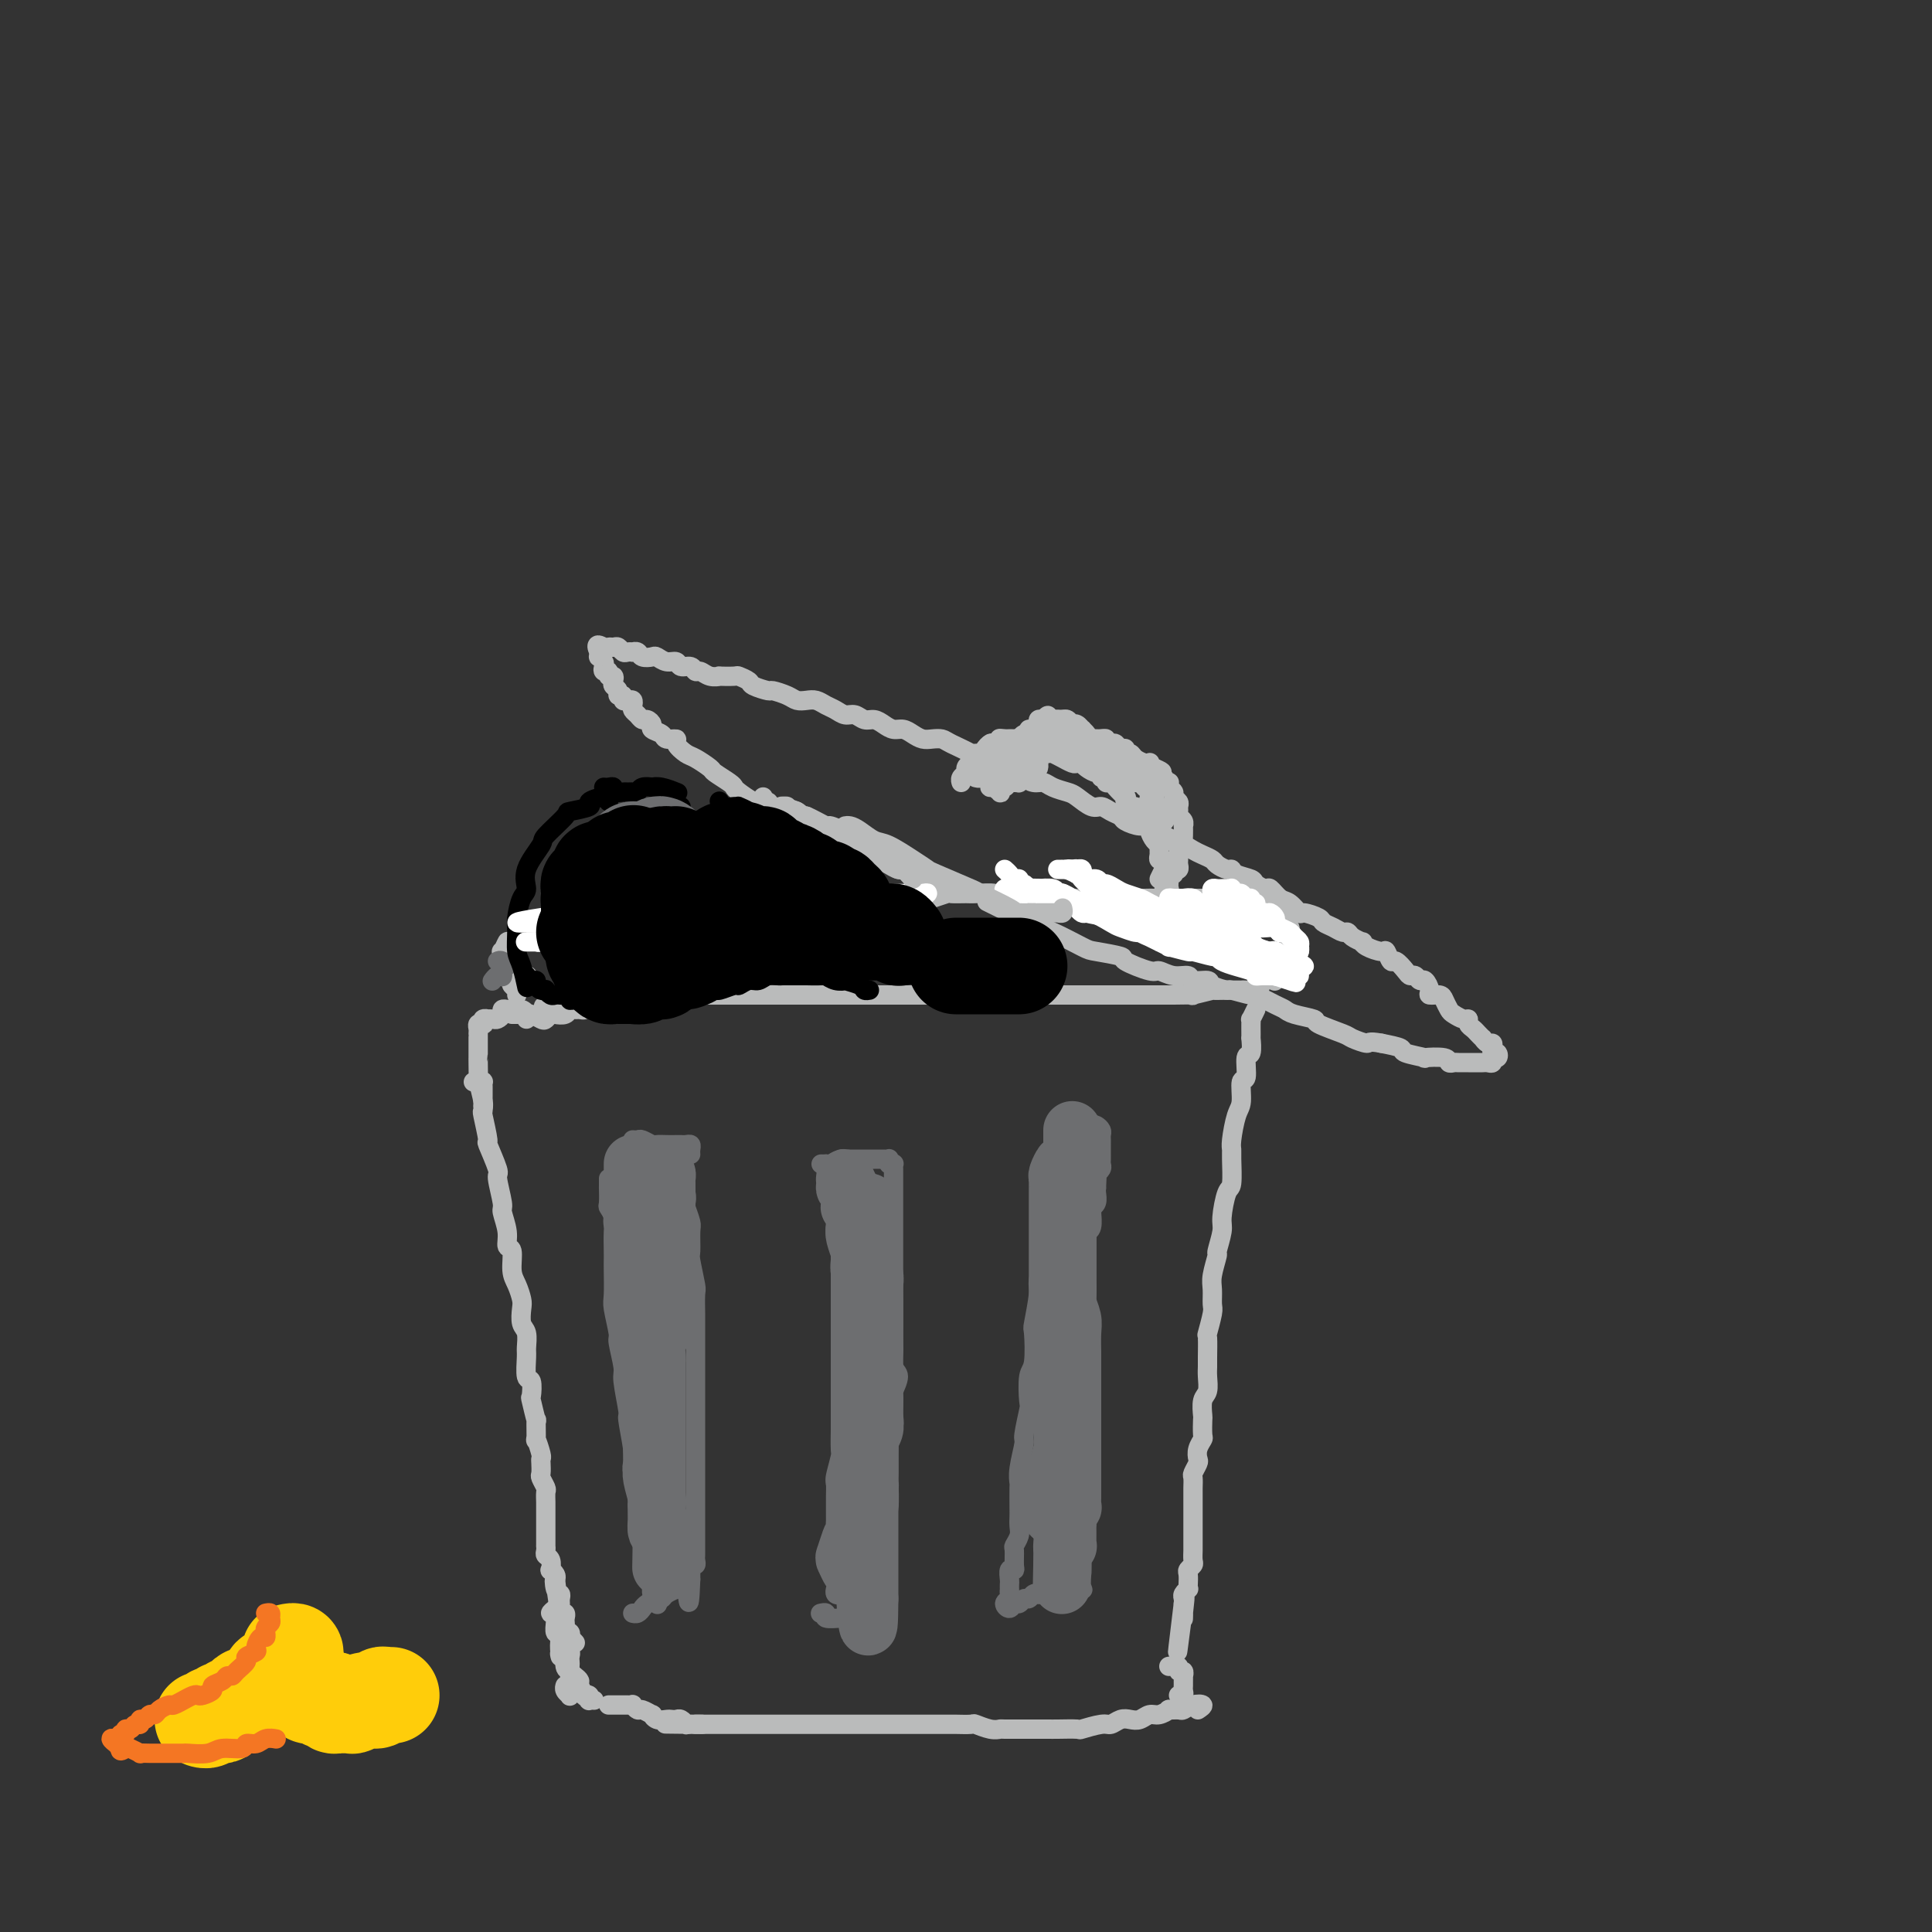 <svg viewBox='0 0 400 400' version='1.1' xmlns='http://www.w3.org/2000/svg' xmlns:xlink='http://www.w3.org/1999/xlink'><rect x="0" y="0" width="400" height="400" fill="#333333" stroke="none"/><g fill='none' stroke='#BABBBB' stroke-width='4' stroke-linecap='round' stroke-linejoin='round'><path d='M265,190c0.453,-0.089 0.906,-0.178 1,0c0.094,0.178 -0.171,0.624 0,1c0.171,0.376 0.778,0.682 1,1c0.222,0.318 0.061,0.646 0,1c-0.061,0.354 -0.020,0.732 0,1c0.020,0.268 0.020,0.426 0,1c-0.020,0.574 -0.061,1.564 0,2c0.061,0.436 0.223,0.317 0,1c-0.223,0.683 -0.830,2.169 -1,3c-0.170,0.831 0.099,1.006 0,1c-0.099,-0.006 -0.565,-0.194 -1,0c-0.435,0.194 -0.839,0.770 -1,1c-0.161,0.230 -0.081,0.115 0,0'/><path d='M264,187c-0.015,-0.454 -0.030,-0.907 0,-1c0.030,-0.093 0.107,0.175 0,0c-0.107,-0.175 -0.396,-0.793 -1,-1c-0.604,-0.207 -1.524,-0.003 -2,0c-0.476,0.003 -0.508,-0.195 -1,0c-0.492,0.195 -1.444,0.784 -2,1c-0.556,0.216 -0.717,0.058 -1,0c-0.283,-0.058 -0.690,-0.015 -1,0c-0.310,0.015 -0.524,0.004 -1,0c-0.476,-0.004 -1.214,-0.001 -2,0c-0.786,0.001 -1.622,0.000 -2,0c-0.378,-0.000 -0.300,-0.000 -1,0c-0.700,0.000 -2.177,-0.000 -3,0c-0.823,0.000 -0.992,0.001 -2,0c-1.008,-0.001 -2.855,-0.004 -4,0c-1.145,0.004 -1.589,0.014 -2,0c-0.411,-0.014 -0.790,-0.053 -2,0c-1.210,0.053 -3.253,0.196 -4,0c-0.747,-0.196 -0.199,-0.732 -1,-1c-0.801,-0.268 -2.951,-0.268 -4,0c-1.049,0.268 -0.997,0.804 -2,1c-1.003,0.196 -3.061,0.052 -4,0c-0.939,-0.052 -0.760,-0.013 -2,0c-1.240,0.013 -3.898,-0.000 -5,0c-1.102,0.000 -0.649,0.014 -1,0c-0.351,-0.014 -1.506,-0.056 -3,0c-1.494,0.056 -3.325,0.212 -4,0c-0.675,-0.212 -0.192,-0.790 -1,-1c-0.808,-0.210 -2.907,-0.053 -4,0c-1.093,0.053 -1.180,-0.000 -2,0c-0.820,0.000 -2.374,0.053 -3,0c-0.626,-0.053 -0.324,-0.211 -1,0c-0.676,0.211 -2.330,0.792 -3,1c-0.670,0.208 -0.354,0.042 -1,0c-0.646,-0.042 -2.252,0.040 -3,0c-0.748,-0.040 -0.639,-0.203 -1,0c-0.361,0.203 -1.194,0.772 -2,1c-0.806,0.228 -1.585,0.114 -2,0c-0.415,-0.114 -0.466,-0.227 -1,0c-0.534,0.227 -1.552,0.793 -2,1c-0.448,0.207 -0.326,0.056 -1,0c-0.674,-0.056 -2.144,-0.015 -3,0c-0.856,0.015 -1.097,0.004 -2,0c-0.903,-0.004 -2.467,-0.001 -3,0c-0.533,0.001 -0.035,0.000 -1,0c-0.965,-0.000 -3.394,-0.000 -4,0c-0.606,0.000 0.611,-0.000 0,0c-0.611,0.000 -3.050,0.000 -4,0c-0.950,-0.000 -0.409,-0.001 -1,0c-0.591,0.001 -2.312,0.004 -3,0c-0.688,-0.004 -0.342,-0.015 -1,0c-0.658,0.015 -2.321,0.057 -3,0c-0.679,-0.057 -0.374,-0.211 -1,0c-0.626,0.211 -2.184,0.789 -3,1c-0.816,0.211 -0.891,0.057 -1,0c-0.109,-0.057 -0.252,-0.015 -1,0c-0.748,0.015 -2.101,0.004 -3,0c-0.899,-0.004 -1.344,-0.001 -2,0c-0.656,0.001 -1.523,0.000 -2,0c-0.477,-0.000 -0.565,-0.000 -1,0c-0.435,0.000 -1.218,0.000 -2,0'/><path d='M139,189c-9.390,0.620 -3.864,0.170 -2,0c1.864,-0.170 0.068,-0.060 -1,0c-1.068,0.060 -1.408,0.069 -2,0c-0.592,-0.069 -1.436,-0.214 -2,0c-0.564,0.214 -0.848,0.789 -1,1c-0.152,0.211 -0.174,0.057 -1,0c-0.826,-0.057 -2.458,-0.016 -3,0c-0.542,0.016 0.005,0.008 0,0c-0.005,-0.008 -0.564,-0.016 -1,0c-0.436,0.016 -0.750,0.057 -1,0c-0.250,-0.057 -0.435,-0.212 -1,0c-0.565,0.212 -1.510,0.793 -2,1c-0.490,0.207 -0.526,0.042 -1,0c-0.474,-0.042 -1.388,0.040 -2,0c-0.612,-0.040 -0.923,-0.203 -1,0c-0.077,0.203 0.081,0.772 0,1c-0.081,0.228 -0.399,0.114 -1,0c-0.601,-0.114 -1.484,-0.227 -2,0c-0.516,0.227 -0.663,0.793 -1,1c-0.337,0.207 -0.864,0.055 -1,0c-0.136,-0.055 0.117,-0.015 0,0c-0.117,0.015 -0.605,0.003 -1,0c-0.395,-0.003 -0.698,0.002 -1,0c-0.302,-0.002 -0.603,-0.011 -1,0c-0.397,0.011 -0.891,0.042 -1,0c-0.109,-0.042 0.167,-0.155 0,0c-0.167,0.155 -0.776,0.580 -1,1c-0.224,0.420 -0.064,0.834 0,1c0.064,0.166 0.032,0.083 0,0'/><path d='M105,196c0.105,-0.664 0.211,-1.329 0,-1c-0.211,0.329 -0.737,1.651 -1,2c-0.263,0.349 -0.263,-0.275 0,0c0.263,0.275 0.789,1.450 1,2c0.211,0.550 0.108,0.476 0,1c-0.108,0.524 -0.221,1.646 0,2c0.221,0.354 0.777,-0.059 1,0c0.223,0.059 0.112,0.590 0,1c-0.112,0.410 -0.226,0.697 0,1c0.226,0.303 0.792,0.620 1,1c0.208,0.380 0.060,0.823 0,1c-0.060,0.177 -0.030,0.089 0,0'/><path d='M104,200c-0.120,0.453 -0.241,0.906 0,1c0.241,0.094 0.842,-0.171 1,0c0.158,0.171 -0.129,0.778 0,1c0.129,0.222 0.674,0.060 1,0c0.326,-0.060 0.434,-0.016 1,0c0.566,0.016 1.590,0.005 2,0c0.410,-0.005 0.205,-0.002 0,0'/><path d='M260,204c0.482,-0.113 0.963,-0.227 1,0c0.037,0.227 -0.372,0.793 -1,1c-0.628,0.207 -1.475,0.055 -2,0c-0.525,-0.055 -0.727,-0.015 -1,0c-0.273,0.015 -0.615,0.003 -1,0c-0.385,-0.003 -0.813,0.003 -1,0c-0.187,-0.003 -0.134,-0.015 -1,0c-0.866,0.015 -2.652,0.057 -3,0c-0.348,-0.057 0.743,-0.211 0,0c-0.743,0.211 -3.320,0.789 -4,1c-0.680,0.211 0.537,0.057 0,0c-0.537,-0.057 -2.826,-0.015 -4,0c-1.174,0.015 -1.232,0.004 -2,0c-0.768,-0.004 -2.247,-0.001 -3,0c-0.753,0.001 -0.780,0.000 -2,0c-1.220,-0.000 -3.632,-0.000 -5,0c-1.368,0.000 -1.691,0.000 -2,0c-0.309,-0.000 -0.603,-0.000 -2,0c-1.397,0.000 -3.896,0.000 -5,0c-1.104,-0.000 -0.813,-0.000 -2,0c-1.187,0.000 -3.850,0.000 -5,0c-1.150,-0.000 -0.785,-0.000 -2,0c-1.215,0.000 -4.009,0.000 -5,0c-0.991,-0.000 -0.179,-0.000 -1,0c-0.821,0.000 -3.274,0.000 -5,0c-1.726,-0.000 -2.726,-0.000 -3,0c-0.274,0.000 0.177,0.000 -1,0c-1.177,-0.000 -3.980,-0.000 -5,0c-1.020,0.000 -0.255,0.000 -1,0c-0.745,-0.000 -2.999,-0.000 -4,0c-1.001,0.000 -0.749,0.000 -2,0c-1.251,-0.000 -4.004,-0.000 -5,0c-0.996,0.000 -0.235,0.000 -1,0c-0.765,-0.000 -3.056,-0.000 -4,0c-0.944,0.000 -0.541,0.000 -1,0c-0.459,-0.000 -1.780,-0.000 -3,0c-1.220,0.000 -2.341,0.000 -3,0c-0.659,-0.000 -0.857,-0.000 -2,0c-1.143,0.000 -3.230,0.000 -4,0c-0.770,-0.000 -0.223,-0.000 -1,0c-0.777,0.000 -2.879,0.000 -4,0c-1.121,-0.000 -1.263,-0.000 -2,0c-0.737,0.000 -2.070,0.000 -3,0c-0.930,-0.000 -1.456,-0.001 -2,0c-0.544,0.001 -1.104,0.004 -2,0c-0.896,-0.004 -2.128,-0.015 -3,0c-0.872,0.015 -1.385,0.057 -2,0c-0.615,-0.057 -1.334,-0.211 -2,0c-0.666,0.211 -1.280,0.789 -2,1c-0.720,0.211 -1.545,0.057 -2,0c-0.455,-0.057 -0.541,-0.016 -1,0c-0.459,0.016 -1.293,0.008 -2,0c-0.707,-0.008 -1.288,-0.016 -2,0c-0.712,0.016 -1.557,0.057 -2,0c-0.443,-0.057 -0.486,-0.211 -1,0c-0.514,0.211 -1.499,0.789 -2,1c-0.501,0.211 -0.520,0.057 -1,0c-0.480,-0.057 -1.423,-0.016 -2,0c-0.577,0.016 -0.789,0.008 -1,0'/><path d='M124,208c-21.505,0.635 -7.268,0.223 -2,0c5.268,-0.223 1.566,-0.257 0,0c-1.566,0.257 -0.996,0.805 -1,1c-0.004,0.195 -0.582,0.039 -1,0c-0.418,-0.039 -0.675,0.041 -1,0c-0.325,-0.041 -0.717,-0.204 -1,0c-0.283,0.204 -0.456,0.774 -1,1c-0.544,0.226 -1.459,0.109 -2,0c-0.541,-0.109 -0.709,-0.211 -1,0c-0.291,0.211 -0.704,0.736 -1,1c-0.296,0.264 -0.475,0.267 -1,0c-0.525,-0.267 -1.397,-0.804 -2,-1c-0.603,-0.196 -0.936,-0.053 -1,0c-0.064,0.053 0.140,0.014 0,0c-0.140,-0.014 -0.625,-0.004 -1,0c-0.375,0.004 -0.639,0.001 -1,0c-0.361,-0.001 -0.817,-0.000 -1,0c-0.183,0.000 -0.091,0.000 0,0'/><path d='M260,209c-0.423,0.872 -0.845,1.745 -1,2c-0.155,0.255 -0.042,-0.106 0,0c0.042,0.106 0.012,0.681 0,1c-0.012,0.319 -0.007,0.383 0,1c0.007,0.617 0.017,1.788 0,2c-0.017,0.212 -0.061,-0.535 0,0c0.061,0.535 0.227,2.353 0,3c-0.227,0.647 -0.848,0.124 -1,1c-0.152,0.876 0.166,3.152 0,4c-0.166,0.848 -0.815,0.269 -1,1c-0.185,0.731 0.094,2.773 0,4c-0.094,1.227 -0.560,1.639 -1,3c-0.440,1.361 -0.853,3.670 -1,5c-0.147,1.330 -0.029,1.680 0,2c0.029,0.320 -0.029,0.611 0,2c0.029,1.389 0.147,3.876 0,5c-0.147,1.124 -0.560,0.886 -1,2c-0.440,1.114 -0.906,3.579 -1,5c-0.094,1.421 0.185,1.797 0,3c-0.185,1.203 -0.834,3.233 -1,4c-0.166,0.767 0.153,0.272 0,1c-0.153,0.728 -0.777,2.679 -1,4c-0.223,1.321 -0.046,2.011 0,3c0.046,0.989 -0.040,2.279 0,3c0.040,0.721 0.207,0.875 0,2c-0.207,1.125 -0.788,3.220 -1,4c-0.212,0.780 -0.056,0.243 0,1c0.056,0.757 0.011,2.806 0,4c-0.011,1.194 0.011,1.532 0,2c-0.011,0.468 -0.055,1.065 0,2c0.055,0.935 0.211,2.209 0,3c-0.211,0.791 -0.788,1.100 -1,2c-0.212,0.900 -0.061,2.390 0,3c0.061,0.610 0.030,0.338 0,1c-0.030,0.662 -0.060,2.256 0,3c0.060,0.744 0.208,0.637 0,1c-0.208,0.363 -0.774,1.195 -1,2c-0.226,0.805 -0.113,1.582 0,2c0.113,0.418 0.226,0.478 0,1c-0.226,0.522 -0.793,1.506 -1,2c-0.207,0.494 -0.056,0.499 0,1c0.056,0.501 0.015,1.500 0,2c-0.015,0.500 -0.004,0.501 0,1c0.004,0.499 0.001,1.496 0,2c-0.001,0.504 -0.000,0.515 0,1c0.000,0.485 0.000,1.443 0,2c-0.000,0.557 -0.000,0.713 0,1c0.000,0.287 0.000,0.706 0,1c-0.000,0.294 -0.000,0.464 0,1c0.000,0.536 0.001,1.439 0,2c-0.001,0.561 -0.004,0.781 0,1c0.004,0.219 0.015,0.439 0,1c-0.015,0.561 -0.057,1.463 0,2c0.057,0.537 0.211,0.708 0,1c-0.211,0.292 -0.788,0.704 -1,1c-0.212,0.296 -0.061,0.474 0,1c0.061,0.526 0.030,1.398 0,2c-0.030,0.602 -0.061,0.935 0,1c0.061,0.065 0.212,-0.137 0,0c-0.212,0.137 -0.788,0.614 -1,1c-0.212,0.386 -0.061,0.682 0,1c0.061,0.318 0.030,0.659 0,1'/><path d='M245,332c-2.321,19.190 -0.622,5.664 0,1c0.622,-4.664 0.167,-0.467 0,1c-0.167,1.467 -0.045,0.203 0,0c0.045,-0.203 0.013,0.656 0,1c-0.013,0.344 -0.006,0.172 0,0'/><path d='M98,224c0.309,-0.006 0.619,-0.013 1,0c0.381,0.013 0.834,0.045 1,0c0.166,-0.045 0.044,-0.168 0,0c-0.044,0.168 -0.012,0.627 0,1c0.012,0.373 0.002,0.659 0,1c-0.002,0.341 0.004,0.738 0,1c-0.004,0.262 -0.017,0.391 0,1c0.017,0.609 0.065,1.698 0,2c-0.065,0.302 -0.243,-0.183 0,1c0.243,1.183 0.906,4.033 1,5c0.094,0.967 -0.382,0.049 0,1c0.382,0.951 1.623,3.769 2,5c0.377,1.231 -0.110,0.873 0,2c0.110,1.127 0.818,3.738 1,5c0.182,1.262 -0.162,1.174 0,2c0.162,0.826 0.831,2.566 1,4c0.169,1.434 -0.161,2.562 0,3c0.161,0.438 0.814,0.185 1,1c0.186,0.815 -0.095,2.698 0,4c0.095,1.302 0.565,2.024 1,3c0.435,0.976 0.834,2.205 1,3c0.166,0.795 0.097,1.155 0,2c-0.097,0.845 -0.223,2.175 0,3c0.223,0.825 0.796,1.146 1,2c0.204,0.854 0.041,2.240 0,3c-0.041,0.760 0.041,0.893 0,2c-0.041,1.107 -0.203,3.189 0,4c0.203,0.811 0.772,0.353 1,1c0.228,0.647 0.114,2.399 0,3c-0.114,0.601 -0.228,0.049 0,1c0.228,0.951 0.797,3.404 1,4c0.203,0.596 0.040,-0.664 0,0c-0.040,0.664 0.042,3.252 0,4c-0.042,0.748 -0.207,-0.342 0,0c0.207,0.342 0.787,2.118 1,3c0.213,0.882 0.061,0.870 0,1c-0.061,0.130 -0.030,0.401 0,1c0.030,0.599 0.061,1.526 0,2c-0.061,0.474 -0.212,0.494 0,1c0.212,0.506 0.789,1.498 1,2c0.211,0.502 0.057,0.514 0,1c-0.057,0.486 -0.015,1.444 0,2c0.015,0.556 0.004,0.708 0,1c-0.004,0.292 -0.001,0.722 0,1c0.001,0.278 0.000,0.402 0,1c-0.000,0.598 -0.000,1.671 0,2c0.000,0.329 -0.000,-0.084 0,0c0.000,0.084 0.000,0.666 0,1c-0.000,0.334 -0.001,0.418 0,1c0.001,0.582 0.004,1.660 0,2c-0.004,0.340 -0.015,-0.059 0,0c0.015,0.059 0.056,0.575 0,1c-0.056,0.425 -0.207,0.758 0,1c0.207,0.242 0.774,0.394 1,1c0.226,0.606 0.112,1.668 0,2c-0.112,0.332 -0.223,-0.064 0,0c0.223,0.064 0.778,0.590 1,1c0.222,0.410 0.111,0.705 0,1'/><path d='M115,327c1.099,9.151 0.347,3.029 0,1c-0.347,-2.029 -0.289,0.033 0,1c0.289,0.967 0.810,0.837 1,1c0.190,0.163 0.050,0.618 0,1c-0.050,0.382 -0.010,0.690 0,1c0.010,0.310 -0.011,0.622 0,1c0.011,0.378 0.056,0.822 0,1c-0.056,0.178 -0.211,0.089 0,0c0.211,-0.089 0.788,-0.177 1,0c0.212,0.177 0.061,0.621 0,1c-0.061,0.379 -0.030,0.694 0,1c0.030,0.306 0.060,0.603 0,1c-0.060,0.397 -0.208,0.895 0,1c0.208,0.105 0.774,-0.182 1,0c0.226,0.182 0.112,0.832 0,1c-0.112,0.168 -0.222,-0.147 0,0c0.222,0.147 0.778,0.756 1,1c0.222,0.244 0.111,0.122 0,0'/><path d='M248,354c0.592,-0.392 1.184,-0.784 1,-1c-0.184,-0.216 -1.144,-0.255 -2,0c-0.856,0.255 -1.608,0.804 -2,1c-0.392,0.196 -0.422,0.037 -1,0c-0.578,-0.037 -1.702,0.046 -2,0c-0.298,-0.046 0.229,-0.222 0,0c-0.229,0.222 -1.216,0.843 -2,1c-0.784,0.157 -1.365,-0.150 -2,0c-0.635,0.150 -1.322,0.757 -2,1c-0.678,0.243 -1.345,0.121 -2,0c-0.655,-0.121 -1.296,-0.243 -2,0c-0.704,0.243 -1.470,0.850 -2,1c-0.530,0.150 -0.822,-0.156 -2,0c-1.178,0.156 -3.240,0.774 -4,1c-0.760,0.226 -0.218,0.061 -1,0c-0.782,-0.061 -2.889,-0.016 -4,0c-1.111,0.016 -1.225,0.004 -2,0c-0.775,-0.004 -2.212,-0.000 -3,0c-0.788,0.000 -0.926,-0.004 -2,0c-1.074,0.004 -3.083,0.015 -4,0c-0.917,-0.015 -0.740,-0.057 -1,0c-0.260,0.057 -0.956,0.211 -2,0c-1.044,-0.211 -2.434,-0.789 -3,-1c-0.566,-0.211 -0.306,-0.057 -1,0c-0.694,0.057 -2.340,0.015 -3,0c-0.660,-0.015 -0.334,-0.004 -1,0c-0.666,0.004 -2.323,0.001 -3,0c-0.677,-0.001 -0.375,-0.000 -1,0c-0.625,0.000 -2.179,0.000 -3,0c-0.821,-0.000 -0.910,-0.000 -1,0c-0.090,0.000 -0.180,0.000 -1,0c-0.820,-0.000 -2.369,-0.000 -3,0c-0.631,0.000 -0.343,0.000 -1,0c-0.657,-0.000 -2.259,-0.000 -3,0c-0.741,0.000 -0.622,0.000 -1,0c-0.378,-0.000 -1.253,-0.000 -2,0c-0.747,0.000 -1.365,0.000 -2,0c-0.635,-0.000 -1.287,-0.000 -2,0c-0.713,0.000 -1.487,0.000 -2,0c-0.513,-0.000 -0.765,-0.000 -1,0c-0.235,0.000 -0.452,0.000 -1,0c-0.548,-0.000 -1.428,-0.000 -2,0c-0.572,0.000 -0.835,0.000 -1,0c-0.165,-0.000 -0.233,-0.000 -1,0c-0.767,0.000 -2.233,0.000 -3,0c-0.767,0.000 -0.836,0.000 -1,0c-0.164,0.000 -0.424,0.000 -1,0c-0.576,0.000 -1.467,0.000 -2,0c-0.533,0.000 -0.706,0.000 -1,0c-0.294,0.000 -0.708,0.000 -1,0c-0.292,0.000 -0.463,0.000 -1,0c-0.537,0.000 -1.441,0.000 -2,0c-0.559,0.000 -0.775,0.000 -1,0c-0.225,0.000 -0.460,0.000 -1,0c-0.540,0.000 -1.387,0.000 -2,0c-0.613,0.000 -0.993,0.000 -1,0c-0.007,0.000 0.359,0.000 0,0c-0.359,0.000 -1.443,0.000 -2,0c-0.557,0.000 -0.588,0.000 -1,0c-0.412,0.000 -1.206,0.000 -2,0'/><path d='M144,357c-12.328,-0.150 -3.149,-0.026 0,0c3.149,0.026 0.266,-0.045 -1,0c-1.266,0.045 -0.916,0.208 -1,0c-0.084,-0.208 -0.603,-0.787 -1,-1c-0.397,-0.213 -0.671,-0.061 -1,0c-0.329,0.061 -0.713,0.032 -1,0c-0.287,-0.032 -0.476,-0.065 -1,0c-0.524,0.065 -1.383,0.229 -2,0c-0.617,-0.229 -0.992,-0.850 -1,-1c-0.008,-0.150 0.353,0.170 0,0c-0.353,-0.170 -1.418,-0.830 -2,-1c-0.582,-0.170 -0.679,0.151 -1,0c-0.321,-0.151 -0.864,-0.772 -1,-1c-0.136,-0.228 0.136,-0.061 0,0c-0.136,0.061 -0.681,0.016 -1,0c-0.319,-0.016 -0.411,-0.004 -1,0c-0.589,0.004 -1.673,0.001 -2,0c-0.327,-0.001 0.104,-0.000 0,0c-0.104,0.000 -0.744,0.000 -1,0c-0.256,-0.000 -0.128,-0.000 0,0'/><path d='M193,183c-0.867,-0.301 -1.734,-0.602 -2,-1c-0.266,-0.398 0.070,-0.891 0,-1c-0.070,-0.109 -0.546,0.168 -1,0c-0.454,-0.168 -0.884,-0.780 -1,-1c-0.116,-0.220 0.084,-0.046 0,0c-0.084,0.046 -0.452,-0.034 -1,0c-0.548,0.034 -1.276,0.183 -2,0c-0.724,-0.183 -1.443,-0.698 -2,-1c-0.557,-0.302 -0.950,-0.392 -2,-1c-1.050,-0.608 -2.755,-1.734 -4,-2c-1.245,-0.266 -2.028,0.327 -3,0c-0.972,-0.327 -2.133,-1.574 -3,-2c-0.867,-0.426 -1.439,-0.030 -2,0c-0.561,0.030 -1.110,-0.306 -2,-1c-0.890,-0.694 -2.122,-1.744 -3,-2c-0.878,-0.256 -1.403,0.283 -2,0c-0.597,-0.283 -1.267,-1.389 -2,-2c-0.733,-0.611 -1.531,-0.727 -2,-1c-0.469,-0.273 -0.610,-0.702 -1,-1c-0.390,-0.298 -1.030,-0.465 -2,-1c-0.970,-0.535 -2.271,-1.438 -3,-2c-0.729,-0.562 -0.885,-0.785 -1,-1c-0.115,-0.215 -0.190,-0.424 -1,-1c-0.810,-0.576 -2.355,-1.520 -3,-2c-0.645,-0.480 -0.392,-0.497 -1,-1c-0.608,-0.503 -2.079,-1.493 -3,-2c-0.921,-0.507 -1.292,-0.531 -2,-1c-0.708,-0.469 -1.753,-1.383 -2,-2c-0.247,-0.617 0.302,-0.939 0,-1c-0.302,-0.061 -1.457,0.137 -2,0c-0.543,-0.137 -0.474,-0.610 -1,-1c-0.526,-0.390 -1.646,-0.696 -2,-1c-0.354,-0.304 0.059,-0.606 0,-1c-0.059,-0.394 -0.590,-0.879 -1,-1c-0.410,-0.121 -0.697,0.122 -1,0c-0.303,-0.122 -0.620,-0.607 -1,-1c-0.380,-0.393 -0.824,-0.693 -1,-1c-0.176,-0.307 -0.085,-0.622 0,-1c0.085,-0.378 0.162,-0.818 0,-1c-0.162,-0.182 -0.564,-0.104 -1,0c-0.436,0.104 -0.905,0.235 -1,0c-0.095,-0.235 0.185,-0.836 0,-1c-0.185,-0.164 -0.833,0.110 -1,0c-0.167,-0.110 0.147,-0.603 0,-1c-0.147,-0.397 -0.756,-0.699 -1,-1c-0.244,-0.301 -0.122,-0.602 0,-1c0.122,-0.398 0.243,-0.894 0,-1c-0.243,-0.106 -0.849,0.179 -1,0c-0.151,-0.179 0.152,-0.823 0,-1c-0.152,-0.177 -0.759,0.111 -1,0c-0.241,-0.111 -0.117,-0.621 0,-1c0.117,-0.379 0.227,-0.627 0,-1c-0.227,-0.373 -0.792,-0.870 -1,-1c-0.208,-0.130 -0.059,0.106 0,0c0.059,-0.106 0.030,-0.553 0,-1'/><path d='M124,135c-1.059,-2.236 0.294,-1.328 1,-1c0.706,0.328 0.766,0.074 1,0c0.234,-0.074 0.641,0.033 1,0c0.359,-0.033 0.670,-0.205 1,0c0.330,0.205 0.680,0.786 1,1c0.320,0.214 0.609,0.061 1,0c0.391,-0.061 0.882,-0.030 1,0c0.118,0.030 -0.138,0.060 0,0c0.138,-0.060 0.670,-0.208 1,0c0.330,0.208 0.460,0.773 1,1c0.540,0.227 1.492,0.118 2,0c0.508,-0.118 0.574,-0.243 1,0c0.426,0.243 1.214,0.854 2,1c0.786,0.146 1.572,-0.172 2,0c0.428,0.172 0.498,0.834 1,1c0.502,0.166 1.435,-0.166 2,0c0.565,0.166 0.761,0.829 1,1c0.239,0.171 0.520,-0.150 1,0c0.480,0.150 1.160,0.771 2,1c0.840,0.229 1.840,0.064 2,0c0.160,-0.064 -0.520,-0.029 0,0c0.520,0.029 2.241,0.050 3,0c0.759,-0.050 0.554,-0.172 1,0c0.446,0.172 1.541,0.637 2,1c0.459,0.363 0.283,0.623 1,1c0.717,0.377 2.328,0.872 3,1c0.672,0.128 0.407,-0.110 1,0c0.593,0.110 2.046,0.568 3,1c0.954,0.432 1.410,0.836 2,1c0.590,0.164 1.313,0.086 2,0c0.687,-0.086 1.339,-0.182 2,0c0.661,0.182 1.332,0.641 2,1c0.668,0.359 1.334,0.617 2,1c0.666,0.383 1.333,0.890 2,1c0.667,0.110 1.333,-0.177 2,0c0.667,0.177 1.333,0.817 2,1c0.667,0.183 1.333,-0.092 2,0c0.667,0.092 1.333,0.550 2,1c0.667,0.450 1.333,0.891 2,1c0.667,0.109 1.334,-0.115 2,0c0.666,0.115 1.331,0.569 2,1c0.669,0.431 1.343,0.840 2,1c0.657,0.160 1.297,0.070 2,0c0.703,-0.070 1.470,-0.120 2,0c0.530,0.120 0.822,0.408 2,1c1.178,0.592 3.240,1.486 4,2c0.760,0.514 0.216,0.648 1,1c0.784,0.352 2.895,0.921 4,1c1.105,0.079 1.202,-0.334 2,0c0.798,0.334 2.296,1.413 3,2c0.704,0.587 0.615,0.682 1,1c0.385,0.318 1.243,0.857 2,1c0.757,0.143 1.414,-0.112 2,0c0.586,0.112 1.102,0.589 2,1c0.898,0.411 2.180,0.754 3,1c0.820,0.246 1.180,0.395 2,1c0.820,0.605 2.102,1.667 3,2c0.898,0.333 1.413,-0.064 2,0c0.587,0.064 1.245,0.590 2,1c0.755,0.410 1.606,0.706 2,1c0.394,0.294 0.329,0.587 1,1c0.671,0.413 2.077,0.946 3,1c0.923,0.054 1.364,-0.370 2,0c0.636,0.370 1.467,1.534 2,2c0.533,0.466 0.766,0.233 1,0'/><path d='M241,173c7.761,3.560 4.164,2.459 3,2c-1.164,-0.459 0.107,-0.278 1,0c0.893,0.278 1.409,0.653 2,1c0.591,0.347 1.258,0.667 2,1c0.742,0.333 1.559,0.681 2,1c0.441,0.319 0.507,0.610 1,1c0.493,0.390 1.412,0.878 2,1c0.588,0.122 0.844,-0.121 1,0c0.156,0.121 0.212,0.605 1,1c0.788,0.395 2.308,0.701 3,1c0.692,0.299 0.555,0.589 1,1c0.445,0.411 1.471,0.941 2,1c0.529,0.059 0.559,-0.353 1,0c0.441,0.353 1.292,1.471 2,2c0.708,0.529 1.274,0.471 2,1c0.726,0.529 1.612,1.647 2,2c0.388,0.353 0.279,-0.059 1,0c0.721,0.059 2.274,0.589 3,1c0.726,0.411 0.627,0.701 1,1c0.373,0.299 1.218,0.606 2,1c0.782,0.394 1.502,0.875 2,1c0.498,0.125 0.775,-0.108 1,0c0.225,0.108 0.396,0.555 1,1c0.604,0.445 1.639,0.888 2,1c0.361,0.112 0.047,-0.105 0,0c-0.047,0.105 0.171,0.534 1,1c0.829,0.466 2.267,0.968 3,1c0.733,0.032 0.760,-0.408 1,0c0.240,0.408 0.694,1.663 1,2c0.306,0.337 0.463,-0.245 1,0c0.537,0.245 1.453,1.318 2,2c0.547,0.682 0.725,0.974 1,1c0.275,0.026 0.646,-0.213 1,0c0.354,0.213 0.690,0.880 1,1c0.310,0.120 0.594,-0.306 1,0c0.406,0.306 0.935,1.343 1,2c0.065,0.657 -0.334,0.935 0,1c0.334,0.065 1.403,-0.084 2,0c0.597,0.084 0.724,0.400 1,1c0.276,0.600 0.700,1.484 1,2c0.300,0.516 0.476,0.663 1,1c0.524,0.337 1.397,0.863 2,1c0.603,0.137 0.936,-0.117 1,0c0.064,0.117 -0.141,0.605 0,1c0.141,0.395 0.629,0.698 1,1c0.371,0.302 0.625,0.602 1,1c0.375,0.398 0.871,0.894 1,1c0.129,0.106 -0.110,-0.178 0,0c0.110,0.178 0.569,0.817 1,1c0.431,0.183 0.835,-0.091 1,0c0.165,0.091 0.093,0.545 0,1c-0.093,0.455 -0.206,0.910 0,1c0.206,0.090 0.732,-0.186 1,0c0.268,0.186 0.279,0.835 0,1c-0.279,0.165 -0.848,-0.152 -1,0c-0.152,0.152 0.114,0.773 0,1c-0.114,0.227 -0.607,0.061 -1,0c-0.393,-0.061 -0.687,-0.016 -1,0c-0.313,0.016 -0.647,0.004 -1,0c-0.353,-0.004 -0.725,-0.000 -1,0c-0.275,0.000 -0.451,-0.004 -1,0c-0.549,0.004 -1.470,0.015 -2,0c-0.530,-0.015 -0.670,-0.056 -1,0c-0.330,0.056 -0.849,0.208 -1,0c-0.151,-0.208 0.068,-0.777 -1,-1c-1.068,-0.223 -3.421,-0.101 -4,0c-0.579,0.101 0.618,0.182 0,0c-0.618,-0.182 -3.051,-0.626 -4,-1c-0.949,-0.374 -0.414,-0.678 -1,-1c-0.586,-0.322 -2.293,-0.661 -4,-1'/><path d='M286,216c-2.983,-0.567 -2.442,0.017 -3,0c-0.558,-0.017 -2.215,-0.634 -3,-1c-0.785,-0.366 -0.696,-0.480 -2,-1c-1.304,-0.520 -3.999,-1.448 -5,-2c-1.001,-0.552 -0.308,-0.730 -1,-1c-0.692,-0.270 -2.770,-0.632 -4,-1c-1.230,-0.368 -1.612,-0.744 -2,-1c-0.388,-0.256 -0.780,-0.394 -2,-1c-1.220,-0.606 -3.266,-1.682 -4,-2c-0.734,-0.318 -0.155,0.121 -1,0c-0.845,-0.121 -3.113,-0.802 -4,-1c-0.887,-0.198 -0.393,0.086 -1,0c-0.607,-0.086 -2.315,-0.544 -3,-1c-0.685,-0.456 -0.348,-0.911 -1,-1c-0.652,-0.089 -2.293,0.188 -3,0c-0.707,-0.188 -0.482,-0.842 -1,-1c-0.518,-0.158 -1.780,0.179 -3,0c-1.220,-0.179 -2.397,-0.875 -3,-1c-0.603,-0.125 -0.633,0.319 -2,0c-1.367,-0.319 -4.071,-1.403 -5,-2c-0.929,-0.597 -0.082,-0.709 -1,-1c-0.918,-0.291 -3.600,-0.762 -5,-1c-1.400,-0.238 -1.518,-0.243 -3,-1c-1.482,-0.757 -4.328,-2.266 -6,-3c-1.672,-0.734 -2.170,-0.691 -3,-1c-0.830,-0.309 -1.993,-0.968 -4,-2c-2.007,-1.032 -4.859,-2.438 -6,-3c-1.141,-0.562 -0.570,-0.281 0,0'/><path d='M205,162c-0.081,0.545 -0.161,1.089 0,1c0.161,-0.089 0.564,-0.813 1,-1c0.436,-0.187 0.905,0.161 1,0c0.095,-0.161 -0.186,-0.832 0,-1c0.186,-0.168 0.837,0.166 1,0c0.163,-0.166 -0.163,-0.833 0,-1c0.163,-0.167 0.813,0.167 1,0c0.187,-0.167 -0.091,-0.833 0,-1c0.091,-0.167 0.550,0.167 1,0c0.450,-0.167 0.890,-0.833 1,-1c0.110,-0.167 -0.111,0.165 0,0c0.111,-0.165 0.555,-0.828 1,-1c0.445,-0.172 0.890,0.146 1,0c0.110,-0.146 -0.115,-0.757 0,-1c0.115,-0.243 0.570,-0.117 1,0c0.430,0.117 0.836,0.224 1,0c0.164,-0.224 0.085,-0.778 0,-1c-0.085,-0.222 -0.178,-0.112 0,0c0.178,0.112 0.626,0.227 1,0c0.374,-0.227 0.674,-0.797 1,-1c0.326,-0.203 0.679,-0.040 1,0c0.321,0.040 0.611,-0.042 1,0c0.389,0.042 0.877,0.207 1,0c0.123,-0.207 -0.121,-0.788 0,-1c0.121,-0.212 0.605,-0.057 1,0c0.395,0.057 0.701,0.015 1,0c0.299,-0.015 0.591,-0.004 1,0c0.409,0.004 0.935,0.001 1,0c0.065,-0.001 -0.333,-0.001 0,0c0.333,0.001 1.395,0.004 2,0c0.605,-0.004 0.754,-0.015 1,0c0.246,0.015 0.591,0.055 1,0c0.409,-0.055 0.883,-0.207 1,0c0.117,0.207 -0.122,0.772 0,1c0.122,0.228 0.606,0.118 1,0c0.394,-0.118 0.697,-0.242 1,0c0.303,0.242 0.605,0.852 1,1c0.395,0.148 0.883,-0.167 1,0c0.117,0.167 -0.137,0.816 0,1c0.137,0.184 0.664,-0.095 1,0c0.336,0.095 0.482,0.565 1,1c0.518,0.435 1.410,0.835 2,1c0.590,0.165 0.880,0.096 1,0c0.120,-0.096 0.071,-0.218 0,0c-0.071,0.218 -0.163,0.777 0,1c0.163,0.223 0.582,0.112 1,0'/><path d='M239,159c2.637,1.110 1.228,0.886 1,1c-0.228,0.114 0.724,0.566 1,1c0.276,0.434 -0.123,0.851 0,1c0.123,0.149 0.769,0.029 1,0c0.231,-0.029 0.047,0.034 0,0c-0.047,-0.034 0.044,-0.164 0,0c-0.044,0.164 -0.222,0.621 0,1c0.222,0.379 0.844,0.679 1,1c0.156,0.321 -0.155,0.664 0,1c0.155,0.336 0.777,0.667 1,1c0.223,0.333 0.046,0.668 0,1c-0.046,0.332 0.040,0.662 0,1c-0.040,0.338 -0.207,0.686 0,1c0.207,0.314 0.787,0.595 1,1c0.213,0.405 0.058,0.936 0,1c-0.058,0.064 -0.019,-0.337 0,0c0.019,0.337 0.019,1.414 0,2c-0.019,0.586 -0.058,0.682 0,1c0.058,0.318 0.212,0.859 0,1c-0.212,0.141 -0.789,-0.117 -1,0c-0.211,0.117 -0.056,0.609 0,1c0.056,0.391 0.011,0.679 0,1c-0.011,0.321 0.011,0.673 0,1c-0.011,0.327 -0.054,0.627 0,1c0.054,0.373 0.207,0.817 0,1c-0.207,0.183 -0.773,0.104 -1,0c-0.227,-0.104 -0.113,-0.234 0,0c0.113,0.234 0.227,0.832 0,1c-0.227,0.168 -0.793,-0.095 -1,0c-0.207,0.095 -0.054,0.547 0,1c0.054,0.453 0.011,0.906 0,1c-0.011,0.094 0.011,-0.171 0,0c-0.011,0.171 -0.054,0.778 0,1c0.054,0.222 0.207,0.060 0,0c-0.207,-0.060 -0.773,-0.017 -1,0c-0.227,0.017 -0.113,0.009 0,0'/><path d='M240,182c0.420,-0.867 0.841,-1.734 1,-2c0.159,-0.266 0.057,0.069 0,0c-0.057,-0.069 -0.068,-0.543 0,-1c0.068,-0.457 0.215,-0.896 0,-1c-0.215,-0.104 -0.792,0.128 -1,0c-0.208,-0.128 -0.045,-0.615 0,-1c0.045,-0.385 -0.026,-0.668 0,-1c0.026,-0.332 0.150,-0.715 0,-1c-0.150,-0.285 -0.575,-0.473 -1,-1c-0.425,-0.527 -0.849,-1.393 -1,-2c-0.151,-0.607 -0.029,-0.954 0,-1c0.029,-0.046 -0.034,0.208 0,0c0.034,-0.208 0.164,-0.878 0,-1c-0.164,-0.122 -0.622,0.304 -1,0c-0.378,-0.304 -0.676,-1.340 -1,-2c-0.324,-0.660 -0.673,-0.946 -1,-1c-0.327,-0.054 -0.630,0.123 -1,0c-0.370,-0.123 -0.806,-0.545 -1,-1c-0.194,-0.455 -0.147,-0.944 0,-1c0.147,-0.056 0.394,0.321 0,0c-0.394,-0.321 -1.430,-1.339 -2,-2c-0.570,-0.661 -0.674,-0.966 -1,-1c-0.326,-0.034 -0.874,0.202 -1,0c-0.126,-0.202 0.170,-0.841 0,-1c-0.170,-0.159 -0.806,0.164 -1,0c-0.194,-0.164 0.054,-0.814 0,-1c-0.054,-0.186 -0.410,0.094 -1,0c-0.590,-0.094 -1.414,-0.560 -2,-1c-0.586,-0.440 -0.936,-0.854 -1,-1c-0.064,-0.146 0.156,-0.024 0,0c-0.156,0.024 -0.690,-0.050 -1,0c-0.310,0.050 -0.396,0.224 -1,0c-0.604,-0.224 -1.725,-0.845 -2,-1c-0.275,-0.155 0.295,0.154 0,0c-0.295,-0.154 -1.454,-0.773 -2,-1c-0.546,-0.227 -0.478,-0.062 -1,0c-0.522,0.062 -1.632,0.020 -2,0c-0.368,-0.020 0.007,-0.019 0,0c-0.007,0.019 -0.396,0.057 -1,0c-0.604,-0.057 -1.422,-0.208 -2,0c-0.578,0.208 -0.915,0.774 -1,1c-0.085,0.226 0.083,0.114 0,0c-0.083,-0.114 -0.418,-0.228 -1,0c-0.582,0.228 -1.413,0.797 -2,1c-0.587,0.203 -0.932,0.039 -1,0c-0.068,-0.039 0.141,0.046 0,0c-0.141,-0.046 -0.630,-0.224 -1,0c-0.370,0.224 -0.620,0.848 -1,1c-0.380,0.152 -0.890,-0.170 -1,0c-0.110,0.170 0.181,0.830 0,1c-0.181,0.170 -0.832,-0.150 -1,0c-0.168,0.150 0.147,0.771 0,1c-0.147,0.229 -0.756,0.065 -1,0c-0.244,-0.065 -0.122,-0.033 0,0'/><path d='M207,160c-0.083,0.000 -0.167,0.000 0,0c0.167,0.000 0.583,0.000 1,0c0.417,0.000 0.833,0.000 1,0c0.167,0.000 0.083,0.000 0,0'/></g>
<g fill='none' stroke='#FFFFFF' stroke-width='4' stroke-linecap='round' stroke-linejoin='round'><path d='M219,180c0.409,-0.001 0.817,-0.001 1,0c0.183,0.001 0.139,0.004 0,0c-0.139,-0.004 -0.374,-0.016 0,0c0.374,0.016 1.356,0.061 2,0c0.644,-0.061 0.950,-0.228 1,0c0.050,0.228 -0.155,0.850 0,1c0.155,0.150 0.671,-0.171 1,0c0.329,0.171 0.473,0.833 1,1c0.527,0.167 1.438,-0.163 2,0c0.562,0.163 0.774,0.817 1,1c0.226,0.183 0.467,-0.107 1,0c0.533,0.107 1.359,0.611 2,1c0.641,0.389 1.096,0.664 2,1c0.904,0.336 2.258,0.734 3,1c0.742,0.266 0.873,0.400 2,1c1.127,0.600 3.249,1.666 4,2c0.751,0.334 0.130,-0.064 1,0c0.870,0.064 3.229,0.590 4,1c0.771,0.410 -0.048,0.705 0,1c0.048,0.295 0.961,0.589 2,1c1.039,0.411 2.204,0.937 3,1c0.796,0.063 1.224,-0.338 2,0c0.776,0.338 1.899,1.415 3,2c1.101,0.585 2.179,0.677 3,1c0.821,0.323 1.386,0.875 2,1c0.614,0.125 1.279,-0.178 2,0c0.721,0.178 1.500,0.836 2,1c0.500,0.164 0.721,-0.167 1,0c0.279,0.167 0.616,0.830 1,1c0.384,0.170 0.813,-0.155 1,0c0.187,0.155 0.130,0.790 0,1c-0.130,0.210 -0.333,-0.004 0,0c0.333,0.004 1.202,0.226 1,0c-0.202,-0.226 -1.476,-0.901 -2,-1c-0.524,-0.099 -0.299,0.377 -1,0c-0.701,-0.377 -2.328,-1.606 -3,-2c-0.672,-0.394 -0.389,0.048 -1,0c-0.611,-0.048 -2.118,-0.587 -3,-1c-0.882,-0.413 -1.140,-0.699 -2,-1c-0.860,-0.301 -2.321,-0.615 -3,-1c-0.679,-0.385 -0.577,-0.839 -1,-1c-0.423,-0.161 -1.370,-0.029 -2,0c-0.630,0.029 -0.943,-0.044 -1,0c-0.057,0.044 0.141,0.205 0,0c-0.141,-0.205 -0.620,-0.776 -1,-1c-0.380,-0.224 -0.662,-0.099 -1,0c-0.338,0.099 -0.731,0.174 -1,0c-0.269,-0.174 -0.415,-0.597 0,-1c0.415,-0.403 1.390,-0.787 2,-1c0.610,-0.213 0.854,-0.254 1,0c0.146,0.254 0.194,0.804 1,1c0.806,0.196 2.370,0.038 3,0c0.630,-0.038 0.326,0.042 1,0c0.674,-0.042 2.325,-0.207 3,0c0.675,0.207 0.374,0.787 1,1c0.626,0.213 2.179,0.061 3,0c0.821,-0.061 0.911,-0.030 1,0'/><path d='M264,192c2.510,0.230 1.286,0.804 1,1c-0.286,0.196 0.366,0.015 1,0c0.634,-0.015 1.249,0.135 1,0c-0.249,-0.135 -1.362,-0.557 -2,-1c-0.638,-0.443 -0.800,-0.907 -1,-1c-0.200,-0.093 -0.439,0.185 -1,0c-0.561,-0.185 -1.446,-0.833 -2,-1c-0.554,-0.167 -0.778,0.148 -1,0c-0.222,-0.148 -0.441,-0.757 -1,-1c-0.559,-0.243 -1.459,-0.118 -2,0c-0.541,0.118 -0.723,0.229 -1,0c-0.277,-0.229 -0.650,-0.798 -1,-1c-0.350,-0.202 -0.676,-0.036 -1,0c-0.324,0.036 -0.647,-0.058 -1,0c-0.353,0.058 -0.738,0.268 -1,0c-0.262,-0.268 -0.403,-1.014 0,-1c0.403,0.014 1.350,0.788 2,1c0.650,0.212 1.004,-0.139 1,0c-0.004,0.139 -0.365,0.770 0,1c0.365,0.230 1.457,0.061 2,0c0.543,-0.061 0.537,-0.015 1,0c0.463,0.015 1.394,0.000 1,0c-0.394,-0.000 -2.114,0.015 -3,0c-0.886,-0.015 -0.938,-0.061 -1,0c-0.062,0.061 -0.135,0.228 -1,0c-0.865,-0.228 -2.521,-0.849 -3,-1c-0.479,-0.151 0.219,0.170 0,0c-0.219,-0.170 -1.354,-0.830 -2,-1c-0.646,-0.170 -0.802,0.151 -1,0c-0.198,-0.151 -0.437,-0.773 -1,-1c-0.563,-0.227 -1.451,-0.058 -2,0c-0.549,0.058 -0.761,0.004 -1,0c-0.239,-0.004 -0.506,0.041 -1,0c-0.494,-0.041 -1.215,-0.168 -1,0c0.215,0.168 1.364,0.631 2,1c0.636,0.369 0.757,0.643 1,1c0.243,0.357 0.608,0.798 1,1c0.392,0.202 0.809,0.167 1,0c0.191,-0.167 0.154,-0.466 1,0c0.846,0.466 2.573,1.697 3,2c0.427,0.303 -0.447,-0.321 0,0c0.447,0.321 2.214,1.588 3,2c0.786,0.412 0.592,-0.030 1,0c0.408,0.030 1.419,0.533 2,1c0.581,0.467 0.733,0.898 1,1c0.267,0.102 0.649,-0.126 1,0c0.351,0.126 0.672,0.608 1,1c0.328,0.392 0.664,0.696 1,1'/><path d='M261,197c3.129,1.696 1.450,0.436 1,0c-0.450,-0.436 0.328,-0.050 1,0c0.672,0.050 1.237,-0.238 1,0c-0.237,0.238 -1.275,1.003 -2,1c-0.725,-0.003 -1.136,-0.773 -2,-1c-0.864,-0.227 -2.182,0.090 -3,0c-0.818,-0.090 -1.137,-0.587 -2,-1c-0.863,-0.413 -2.270,-0.740 -3,-1c-0.730,-0.260 -0.781,-0.452 -2,-1c-1.219,-0.548 -3.605,-1.454 -5,-2c-1.395,-0.546 -1.800,-0.734 -3,-1c-1.200,-0.266 -3.196,-0.611 -4,-1c-0.804,-0.389 -0.414,-0.822 -1,-1c-0.586,-0.178 -2.146,-0.100 -3,0c-0.854,0.100 -1.002,0.224 -1,0c0.002,-0.224 0.155,-0.795 0,-1c-0.155,-0.205 -0.617,-0.043 -1,0c-0.383,0.043 -0.688,-0.033 -1,0c-0.312,0.033 -0.632,0.176 -1,0c-0.368,-0.176 -0.786,-0.671 -1,-1c-0.214,-0.329 -0.225,-0.493 0,0c0.225,0.493 0.687,1.643 1,2c0.313,0.357 0.476,-0.078 1,0c0.524,0.078 1.408,0.669 2,1c0.592,0.331 0.894,0.403 2,1c1.106,0.597 3.018,1.718 4,2c0.982,0.282 1.033,-0.275 2,0c0.967,0.275 2.850,1.383 4,2c1.150,0.617 1.568,0.743 2,1c0.432,0.257 0.879,0.643 2,1c1.121,0.357 2.916,0.683 4,1c1.084,0.317 1.457,0.625 2,1c0.543,0.375 1.258,0.817 2,1c0.742,0.183 1.513,0.105 2,0c0.487,-0.105 0.689,-0.238 1,0c0.311,0.238 0.729,0.849 1,1c0.271,0.151 0.395,-0.156 1,0c0.605,0.156 1.691,0.774 2,1c0.309,0.226 -0.158,0.060 0,0c0.158,-0.060 0.942,-0.016 1,0c0.058,0.016 -0.609,0.002 -1,0c-0.391,-0.002 -0.505,0.008 -1,0c-0.495,-0.008 -1.371,-0.033 -2,0c-0.629,0.033 -1.013,0.126 -1,0c0.013,-0.126 0.422,-0.470 -1,-1c-1.422,-0.530 -4.674,-1.245 -6,-2c-1.326,-0.755 -0.725,-1.550 -2,-2c-1.275,-0.450 -4.425,-0.554 -6,-1c-1.575,-0.446 -1.576,-1.233 -3,-2c-1.424,-0.767 -4.272,-1.515 -6,-2c-1.728,-0.485 -2.335,-0.708 -3,-1c-0.665,-0.292 -1.387,-0.652 -3,-1c-1.613,-0.348 -4.117,-0.685 -5,-1c-0.883,-0.315 -0.145,-0.610 -1,-1c-0.855,-0.390 -3.304,-0.875 -4,-1c-0.696,-0.125 0.360,0.111 0,0c-0.360,-0.111 -2.135,-0.568 -3,-1c-0.865,-0.432 -0.818,-0.838 -1,-1c-0.182,-0.162 -0.591,-0.081 -1,0'/><path d='M215,185c-7.774,-2.855 -2.710,-1.493 -1,-1c1.710,0.493 0.067,0.117 -1,0c-1.067,-0.117 -1.557,0.024 -1,0c0.557,-0.024 2.161,-0.214 3,0c0.839,0.214 0.914,0.830 1,1c0.086,0.170 0.184,-0.108 1,0c0.816,0.108 2.352,0.601 3,1c0.648,0.399 0.409,0.702 1,1c0.591,0.298 2.013,0.590 3,1c0.987,0.410 1.538,0.937 2,1c0.462,0.063 0.834,-0.338 2,0c1.166,0.338 3.124,1.415 4,2c0.876,0.585 0.668,0.677 1,1c0.332,0.323 1.202,0.875 2,1c0.798,0.125 1.522,-0.177 2,0c0.478,0.177 0.709,0.833 1,1c0.291,0.167 0.641,-0.156 1,0c0.359,0.156 0.727,0.790 1,1c0.273,0.210 0.450,-0.003 1,0c0.550,0.003 1.471,0.224 1,0c-0.471,-0.224 -2.335,-0.891 -3,-1c-0.665,-0.109 -0.130,0.341 -1,0c-0.870,-0.341 -3.144,-1.472 -4,-2c-0.856,-0.528 -0.295,-0.452 -1,-1c-0.705,-0.548 -2.675,-1.720 -4,-2c-1.325,-0.280 -2.005,0.332 -3,0c-0.995,-0.332 -2.304,-1.610 -3,-2c-0.696,-0.390 -0.777,0.106 -1,0c-0.223,-0.106 -0.587,-0.814 -1,-1c-0.413,-0.186 -0.874,0.149 -1,0c-0.126,-0.149 0.085,-0.782 0,-1c-0.085,-0.218 -0.466,-0.022 -1,0c-0.534,0.022 -1.223,-0.130 -1,0c0.223,0.130 1.356,0.541 2,1c0.644,0.459 0.799,0.967 1,1c0.201,0.033 0.447,-0.409 1,0c0.553,0.409 1.413,1.669 2,2c0.587,0.331 0.903,-0.265 2,0c1.097,0.265 2.977,1.393 4,2c1.023,0.607 1.190,0.692 2,1c0.810,0.308 2.262,0.838 3,1c0.738,0.162 0.763,-0.044 1,0c0.237,0.044 0.686,0.336 2,1c1.314,0.664 3.491,1.699 4,2c0.509,0.301 -0.651,-0.131 0,0c0.651,0.131 3.113,0.824 4,1c0.887,0.176 0.200,-0.164 1,0c0.800,0.164 3.087,0.831 4,1c0.913,0.169 0.452,-0.161 1,0c0.548,0.161 2.105,0.813 3,1c0.895,0.187 1.126,-0.091 2,0c0.874,0.091 2.389,0.550 3,1c0.611,0.450 0.318,0.890 1,1c0.682,0.110 2.338,-0.112 3,0c0.662,0.112 0.331,0.556 0,1'/><path d='M264,202c8.159,2.785 2.555,0.746 1,0c-1.555,-0.746 0.938,-0.199 2,0c1.062,0.199 0.692,0.052 1,0c0.308,-0.052 1.295,-0.007 1,0c-0.295,0.007 -1.873,-0.024 -3,0c-1.127,0.024 -1.804,0.105 -2,0c-0.196,-0.105 0.089,-0.394 -1,-1c-1.089,-0.606 -3.550,-1.530 -5,-2c-1.450,-0.470 -1.887,-0.488 -3,-1c-1.113,-0.512 -2.902,-1.518 -4,-2c-1.098,-0.482 -1.505,-0.440 -3,-1c-1.495,-0.560 -4.077,-1.722 -5,-2c-0.923,-0.278 -0.188,0.328 -1,0c-0.812,-0.328 -3.173,-1.590 -4,-2c-0.827,-0.410 -0.120,0.034 0,0c0.120,-0.034 -0.347,-0.545 -1,-1c-0.653,-0.455 -1.493,-0.855 -2,-1c-0.507,-0.145 -0.680,-0.036 -1,0c-0.320,0.036 -0.787,-0.001 -1,0c-0.213,0.001 -0.174,0.042 0,0c0.174,-0.042 0.481,-0.166 1,0c0.519,0.166 1.249,0.622 2,1c0.751,0.378 1.521,0.679 2,1c0.479,0.321 0.665,0.664 1,1c0.335,0.336 0.819,0.667 2,1c1.181,0.333 3.058,0.668 4,1c0.942,0.332 0.949,0.662 2,1c1.051,0.338 3.145,0.683 4,1c0.855,0.317 0.471,0.606 1,1c0.529,0.394 1.971,0.895 3,1c1.029,0.105 1.647,-0.185 2,0c0.353,0.185 0.442,0.845 1,1c0.558,0.155 1.583,-0.197 2,0c0.417,0.197 0.224,0.941 0,1c-0.224,0.059 -0.479,-0.569 -1,-1c-0.521,-0.431 -1.306,-0.667 -2,-1c-0.694,-0.333 -1.296,-0.762 -2,-1c-0.704,-0.238 -1.511,-0.283 -3,-1c-1.489,-0.717 -3.659,-2.105 -5,-3c-1.341,-0.895 -1.854,-1.296 -3,-2c-1.146,-0.704 -2.924,-1.710 -4,-2c-1.076,-0.290 -1.451,0.135 -2,0c-0.549,-0.135 -1.271,-0.831 -2,-1c-0.729,-0.169 -1.463,0.189 -2,0c-0.537,-0.189 -0.877,-0.926 -1,-1c-0.123,-0.074 -0.029,0.516 0,1c0.029,0.484 -0.006,0.862 0,1c0.006,0.138 0.053,0.037 0,0c-0.053,-0.037 -0.207,-0.010 0,0c0.207,0.010 0.773,0.003 1,0c0.227,-0.003 0.113,-0.001 0,0'/><path d='M215,184c-0.314,0.032 -0.628,0.064 0,0c0.628,-0.064 2.199,-0.225 3,0c0.801,0.225 0.834,0.835 1,1c0.166,0.165 0.467,-0.114 1,0c0.533,0.114 1.299,0.623 2,1c0.701,0.377 1.338,0.623 2,1c0.662,0.377 1.348,0.886 2,1c0.652,0.114 1.270,-0.166 2,0c0.730,0.166 1.574,0.777 2,1c0.426,0.223 0.436,0.057 1,0c0.564,-0.057 1.683,-0.004 2,0c0.317,0.004 -0.167,-0.040 0,0c0.167,0.040 0.985,0.166 1,0c0.015,-0.166 -0.774,-0.623 -1,-1c-0.226,-0.377 0.112,-0.675 0,-1c-0.112,-0.325 -0.673,-0.678 -1,-1c-0.327,-0.322 -0.420,-0.612 -1,-1c-0.580,-0.388 -1.647,-0.873 -2,-1c-0.353,-0.127 0.007,0.106 0,0c-0.007,-0.106 -0.380,-0.549 -1,-1c-0.620,-0.451 -1.486,-0.909 -2,-1c-0.514,-0.091 -0.677,0.186 -1,0c-0.323,-0.186 -0.807,-0.834 -1,-1c-0.193,-0.166 -0.096,0.151 0,0c0.096,-0.151 0.190,-0.770 0,-1c-0.190,-0.230 -0.665,-0.073 -1,0c-0.335,0.073 -0.532,0.061 -1,0c-0.468,-0.061 -1.209,-0.170 -1,0c0.209,0.170 1.367,0.621 2,1c0.633,0.379 0.739,0.688 1,1c0.261,0.312 0.676,0.629 1,1c0.324,0.371 0.556,0.797 1,1c0.444,0.203 1.100,0.184 2,1c0.900,0.816 2.045,2.466 3,3c0.955,0.534 1.719,-0.049 2,0c0.281,0.049 0.080,0.728 0,1c-0.080,0.272 -0.040,0.136 0,0'/><path d='M251,192c-0.288,0.091 -0.576,0.182 -1,0c-0.424,-0.182 -0.982,-0.637 -1,-1c-0.018,-0.363 0.506,-0.633 1,-1c0.494,-0.367 0.960,-0.830 1,-1c0.040,-0.170 -0.344,-0.045 0,0c0.344,0.045 1.416,0.012 2,0c0.584,-0.012 0.681,-0.003 1,0c0.319,0.003 0.859,0.001 1,0c0.141,-0.001 -0.117,-0.000 0,0c0.117,0.000 0.610,0.000 1,0c0.390,-0.000 0.678,-0.001 1,0c0.322,0.001 0.678,0.004 1,0c0.322,-0.004 0.611,-0.016 1,0c0.389,0.016 0.877,0.061 1,0c0.123,-0.061 -0.121,-0.228 0,0c0.121,0.228 0.607,0.850 1,1c0.393,0.150 0.693,-0.171 1,0c0.307,0.171 0.621,0.834 1,1c0.379,0.166 0.822,-0.167 1,0c0.178,0.167 0.089,0.832 0,1c-0.089,0.168 -0.179,-0.162 0,0c0.179,0.162 0.626,0.817 1,1c0.374,0.183 0.675,-0.105 1,0c0.325,0.105 0.676,0.602 1,1c0.324,0.398 0.623,0.695 1,1c0.377,0.305 0.833,0.618 1,1c0.167,0.382 0.045,0.834 0,1c-0.045,0.166 -0.013,0.048 0,0c0.013,-0.048 0.006,-0.024 0,0'/><path d='M251,185c-0.089,-0.422 -0.177,-0.845 0,-1c0.177,-0.155 0.621,-0.043 1,0c0.379,0.043 0.693,0.015 1,0c0.307,-0.015 0.607,-0.019 1,0c0.393,0.019 0.878,0.062 1,0c0.122,-0.062 -0.121,-0.228 0,0c0.121,0.228 0.606,0.850 1,1c0.394,0.150 0.698,-0.171 1,0c0.302,0.171 0.601,0.833 1,1c0.399,0.167 0.898,-0.162 1,0c0.102,0.162 -0.194,0.813 0,1c0.194,0.187 0.879,-0.091 1,0c0.121,0.091 -0.322,0.549 0,1c0.322,0.451 1.409,0.894 2,1c0.591,0.106 0.687,-0.126 1,0c0.313,0.126 0.843,0.611 1,1c0.157,0.389 -0.059,0.682 0,1c0.059,0.318 0.394,0.662 1,1c0.606,0.338 1.483,0.669 2,1c0.517,0.331 0.674,0.663 1,1c0.326,0.337 0.819,0.678 1,1c0.181,0.322 0.049,0.625 0,1c-0.049,0.375 -0.014,0.821 0,1c0.014,0.179 0.007,0.089 0,0'/><path d='M208,180c0.342,0.301 0.683,0.601 1,1c0.317,0.399 0.609,0.895 1,1c0.391,0.105 0.879,-0.182 1,0c0.121,0.182 -0.126,0.834 0,1c0.126,0.166 0.626,-0.153 1,0c0.374,0.153 0.622,0.777 1,1c0.378,0.223 0.886,0.046 1,0c0.114,-0.046 -0.168,0.040 0,0c0.168,-0.040 0.784,-0.207 1,0c0.216,0.207 0.030,0.789 0,1c-0.030,0.211 0.094,0.053 0,0c-0.094,-0.053 -0.406,0.000 -1,0c-0.594,-0.000 -1.469,-0.053 -2,0c-0.531,0.053 -0.717,0.213 -1,0c-0.283,-0.213 -0.662,-0.800 -1,-1c-0.338,-0.200 -0.637,-0.012 -1,0c-0.363,0.012 -0.792,-0.150 -1,0c-0.208,0.150 -0.196,0.614 0,1c0.196,0.386 0.574,0.696 1,1c0.426,0.304 0.899,0.604 1,1c0.101,0.396 -0.169,0.890 0,1c0.169,0.110 0.776,-0.163 1,0c0.224,0.163 0.064,0.761 0,1c-0.064,0.239 -0.032,0.120 0,0'/></g>
<g fill='none' stroke='#6D6E70' stroke-width='4' stroke-linecap='round' stroke-linejoin='round'><path d='M143,239c-0.024,-0.309 -0.047,-0.619 0,-1c0.047,-0.381 0.165,-0.834 0,-1c-0.165,-0.166 -0.611,-0.045 -1,0c-0.389,0.045 -0.719,0.013 -1,0c-0.281,-0.013 -0.513,-0.007 -1,0c-0.487,0.007 -1.229,0.016 -2,0c-0.771,-0.016 -1.569,-0.057 -2,0c-0.431,0.057 -0.494,0.211 -1,0c-0.506,-0.211 -1.455,-0.789 -2,-1c-0.545,-0.211 -0.685,-0.057 -1,0c-0.315,0.057 -0.804,0.016 -1,0c-0.196,-0.016 -0.098,-0.008 0,0'/><path d='M126,244c-0.001,0.286 -0.001,0.573 0,1c0.001,0.427 0.004,0.996 0,1c-0.004,0.004 -0.015,-0.555 0,0c0.015,0.555 0.057,2.225 0,3c-0.057,0.775 -0.211,0.656 0,1c0.211,0.344 0.789,1.153 1,2c0.211,0.847 0.057,1.733 0,3c-0.057,1.267 -0.016,2.917 0,4c0.016,1.083 0.008,1.601 0,2c-0.008,0.399 -0.017,0.680 0,2c0.017,1.320 0.061,3.677 0,5c-0.061,1.323 -0.228,1.610 0,3c0.228,1.390 0.850,3.883 1,5c0.150,1.117 -0.171,0.858 0,2c0.171,1.142 0.834,3.685 1,5c0.166,1.315 -0.165,1.403 0,3c0.165,1.597 0.828,4.704 1,6c0.172,1.296 -0.146,0.782 0,2c0.146,1.218 0.756,4.168 1,6c0.244,1.832 0.122,2.546 0,3c-0.122,0.454 -0.244,0.647 0,2c0.244,1.353 0.853,3.866 1,5c0.147,1.134 -0.167,0.888 0,2c0.167,1.112 0.815,3.581 1,5c0.185,1.419 -0.094,1.787 0,3c0.094,1.213 0.560,3.269 1,4c0.440,0.731 0.854,0.137 1,1c0.146,0.863 0.025,3.184 0,4c-0.025,0.816 0.045,0.126 0,0c-0.045,-0.126 -0.204,0.312 0,1c0.204,0.688 0.773,1.625 1,2c0.227,0.375 0.114,0.187 0,0'/><path d='M140,239c-0.008,0.305 -0.016,0.611 0,1c0.016,0.389 0.056,0.863 0,1c-0.056,0.137 -0.207,-0.063 0,0c0.207,0.063 0.774,0.388 1,1c0.226,0.612 0.112,1.510 0,2c-0.112,0.490 -0.222,0.572 0,1c0.222,0.428 0.777,1.200 1,2c0.223,0.800 0.112,1.626 0,2c-0.112,0.374 -0.227,0.295 0,1c0.227,0.705 0.797,2.193 1,3c0.203,0.807 0.040,0.934 0,2c-0.040,1.066 0.042,3.070 0,4c-0.042,0.930 -0.207,0.784 0,2c0.207,1.216 0.788,3.794 1,5c0.212,1.206 0.057,1.042 0,2c-0.057,0.958 -0.015,3.040 0,4c0.015,0.960 0.004,0.797 0,2c-0.004,1.203 -0.001,3.771 0,5c0.001,1.229 0.000,1.117 0,2c-0.000,0.883 -0.000,2.759 0,4c0.000,1.241 0.000,1.845 0,3c-0.000,1.155 -0.000,2.860 0,4c0.000,1.140 0.000,1.714 0,2c-0.000,0.286 -0.000,0.284 0,1c0.000,0.716 0.000,2.151 0,3c-0.000,0.849 -0.000,1.110 0,2c0.000,0.890 0.000,2.407 0,3c-0.000,0.593 -0.000,0.263 0,1c0.000,0.737 0.000,2.540 0,3c-0.000,0.460 -0.000,-0.423 0,0c0.000,0.423 -0.000,2.154 0,3c0.000,0.846 0.000,0.809 0,1c-0.000,0.191 -0.000,0.611 0,1c0.000,0.389 0.000,0.748 0,1c-0.000,0.252 -0.000,0.396 0,1c0.000,0.604 0.000,1.667 0,2c-0.000,0.333 -0.000,-0.064 0,0c0.000,0.064 0.000,0.591 0,1c-0.000,0.409 -0.000,0.701 0,1c0.000,0.299 0.000,0.605 0,1c-0.000,0.395 -0.000,0.879 0,1c0.000,0.121 0.001,-0.121 0,0c-0.001,0.121 -0.004,0.606 0,1c0.004,0.394 0.015,0.698 0,1c-0.015,0.302 -0.057,0.602 0,1c0.057,0.398 0.211,0.894 0,1c-0.211,0.106 -0.789,-0.179 -1,0c-0.211,0.179 -0.057,0.821 0,1c0.057,0.179 0.015,-0.106 0,0c-0.015,0.106 -0.004,0.602 0,1c0.004,0.398 0.002,0.699 0,1'/><path d='M143,327c-0.339,9.393 -0.686,2.376 -1,0c-0.314,-2.376 -0.595,-0.111 -1,1c-0.405,1.111 -0.934,1.067 -1,1c-0.066,-0.067 0.329,-0.159 0,0c-0.329,0.159 -1.384,0.567 -2,1c-0.616,0.433 -0.795,0.890 -1,1c-0.205,0.110 -0.437,-0.128 -1,0c-0.563,0.128 -1.457,0.623 -2,1c-0.543,0.377 -0.734,0.637 -1,1c-0.266,0.363 -0.607,0.829 -1,1c-0.393,0.171 -0.836,0.046 -1,0c-0.164,-0.046 -0.047,-0.013 0,0c0.047,0.013 0.023,0.007 0,0'/><path d='M175,242c0.031,0.212 0.061,0.425 0,1c-0.061,0.575 -0.214,1.513 0,2c0.214,0.487 0.793,0.523 1,1c0.207,0.477 0.040,1.396 0,2c-0.040,0.604 0.046,0.893 0,1c-0.046,0.107 -0.222,0.032 0,1c0.222,0.968 0.844,2.981 1,4c0.156,1.019 -0.154,1.046 0,2c0.154,0.954 0.774,2.834 1,4c0.226,1.166 0.060,1.617 0,3c-0.060,1.383 -0.015,3.699 0,5c0.015,1.301 0.000,1.588 0,3c-0.000,1.412 0.014,3.950 0,5c-0.014,1.050 -0.055,0.611 0,2c0.055,1.389 0.207,4.607 0,6c-0.207,1.393 -0.774,0.962 -1,2c-0.226,1.038 -0.113,3.545 0,5c0.113,1.455 0.226,1.859 0,3c-0.226,1.141 -0.792,3.019 -1,4c-0.208,0.981 -0.060,1.065 0,2c0.060,0.935 0.030,2.721 0,4c-0.030,1.279 -0.061,2.051 0,3c0.061,0.949 0.212,2.075 0,3c-0.212,0.925 -0.789,1.648 -1,2c-0.211,0.352 -0.056,0.332 0,1c0.056,0.668 0.015,2.025 0,3c-0.015,0.975 -0.003,1.570 0,2c0.003,0.430 -0.003,0.696 0,1c0.003,0.304 0.015,0.645 0,1c-0.015,0.355 -0.057,0.725 0,1c0.057,0.275 0.211,0.455 0,1c-0.211,0.545 -0.789,1.455 -1,2c-0.211,0.545 -0.057,0.724 0,1c0.057,0.276 0.015,0.647 0,1c-0.015,0.353 -0.003,0.686 0,1c0.003,0.314 -0.003,0.607 0,1c0.003,0.393 0.015,0.886 0,1c-0.015,0.114 -0.057,-0.152 0,0c0.057,0.152 0.211,0.720 0,1c-0.211,0.280 -0.789,0.271 -1,0c-0.211,-0.271 -0.057,-0.804 0,-1c0.057,-0.196 0.016,-0.056 0,0c-0.016,0.056 -0.008,0.028 0,0'/><path d='M170,241c0.439,0.008 0.878,0.016 1,0c0.122,-0.016 -0.073,-0.057 0,0c0.073,0.057 0.415,0.211 1,0c0.585,-0.211 1.413,-0.789 2,-1c0.587,-0.211 0.934,-0.057 1,0c0.066,0.057 -0.150,0.015 0,0c0.150,-0.015 0.667,-0.004 1,0c0.333,0.004 0.484,0.001 1,0c0.516,-0.001 1.399,-0.000 2,0c0.601,0.000 0.921,0.000 1,0c0.079,-0.000 -0.084,-0.001 0,0c0.084,0.001 0.414,0.004 1,0c0.586,-0.004 1.429,-0.015 2,0c0.571,0.015 0.871,0.056 1,0c0.129,-0.056 0.087,-0.208 0,0c-0.087,0.208 -0.219,0.777 0,1c0.219,0.223 0.791,0.100 1,0c0.209,-0.100 0.056,-0.177 0,0c-0.056,0.177 -0.015,0.607 0,1c0.015,0.393 0.004,0.747 0,1c-0.004,0.253 -0.001,0.405 0,1c0.001,0.595 0.000,1.635 0,2c-0.000,0.365 -0.000,0.057 0,0c0.000,-0.057 0.000,0.138 0,1c-0.000,0.862 -0.000,2.389 0,3c0.000,0.611 0.000,0.304 0,1c-0.000,0.696 -0.000,2.396 0,3c0.000,0.604 -0.000,0.112 0,1c0.000,0.888 0.000,3.156 0,4c-0.000,0.844 -0.000,0.265 0,1c0.000,0.735 0.000,2.786 0,4c-0.000,1.214 -0.000,1.593 0,2c0.000,0.407 0.000,0.842 0,2c-0.000,1.158 -0.001,3.038 0,4c0.001,0.962 0.005,1.005 0,2c-0.005,0.995 -0.019,2.943 0,4c0.019,1.057 0.072,1.224 0,2c-0.072,0.776 -0.268,2.161 0,3c0.268,0.839 1.000,1.130 1,2c0.000,0.870 -0.731,2.317 -1,3c-0.269,0.683 -0.076,0.601 0,1c0.076,0.399 0.034,1.280 0,2c-0.034,0.720 -0.062,1.281 0,2c0.062,0.719 0.213,1.597 0,2c-0.213,0.403 -0.789,0.332 -1,1c-0.211,0.668 -0.056,2.076 0,3c0.056,0.924 0.015,1.365 0,2c-0.015,0.635 -0.003,1.463 0,2c0.003,0.537 -0.003,0.781 0,1c0.003,0.219 0.015,0.412 0,1c-0.015,0.588 -0.057,1.573 0,2c0.057,0.427 0.211,0.298 0,1c-0.211,0.702 -0.789,2.235 -1,3c-0.211,0.765 -0.056,0.762 0,1c0.056,0.238 0.011,0.715 0,1c-0.011,0.285 0.011,0.377 0,1c-0.011,0.623 -0.056,1.778 0,2c0.056,0.222 0.211,-0.488 0,0c-0.211,0.488 -0.789,2.176 -1,3c-0.211,0.824 -0.057,0.785 0,1c0.057,0.215 0.015,0.685 0,1c-0.015,0.315 -0.004,0.476 0,1c0.004,0.524 0.001,1.410 0,2c-0.001,0.590 -0.000,0.883 0,1c0.000,0.117 0.000,0.059 0,0'/><path d='M182,325c-0.691,12.793 -0.917,3.274 -1,0c-0.083,-3.274 -0.022,-0.304 0,1c0.022,1.304 0.006,0.941 0,1c-0.006,0.059 -0.001,0.541 0,1c0.001,0.459 -0.004,0.897 0,1c0.004,0.103 0.015,-0.127 0,0c-0.015,0.127 -0.057,0.612 0,1c0.057,0.388 0.211,0.677 0,1c-0.211,0.323 -0.789,0.678 -1,1c-0.211,0.322 -0.056,0.612 0,1c0.056,0.388 0.013,0.876 0,1c-0.013,0.124 0.004,-0.114 0,0c-0.004,0.114 -0.028,0.581 0,1c0.028,0.419 0.109,0.792 0,1c-0.109,0.208 -0.408,0.252 -1,0c-0.592,-0.252 -1.477,-0.798 -2,-1c-0.523,-0.202 -0.685,-0.058 -1,0c-0.315,0.058 -0.782,0.030 -1,0c-0.218,-0.030 -0.188,-0.060 -1,0c-0.812,0.060 -2.465,0.212 -3,0c-0.535,-0.212 0.048,-0.788 0,-1c-0.048,-0.212 -0.728,-0.061 -1,0c-0.272,0.061 -0.136,0.030 0,0'/><path d='M217,239c0.422,0.336 0.845,0.671 1,1c0.155,0.329 0.043,0.651 0,1c-0.043,0.349 -0.015,0.723 0,1c0.015,0.277 0.018,0.455 0,1c-0.018,0.545 -0.056,1.456 0,2c0.056,0.544 0.207,0.723 0,1c-0.207,0.277 -0.772,0.654 -1,1c-0.228,0.346 -0.118,0.660 0,2c0.118,1.340 0.243,3.706 0,5c-0.243,1.294 -0.853,1.518 -1,2c-0.147,0.482 0.171,1.224 0,3c-0.171,1.776 -0.829,4.588 -1,6c-0.171,1.412 0.147,1.425 0,3c-0.147,1.575 -0.758,4.713 -1,6c-0.242,1.287 -0.116,0.722 0,2c0.116,1.278 0.223,4.399 0,6c-0.223,1.601 -0.777,1.682 -1,3c-0.223,1.318 -0.116,3.871 0,5c0.116,1.129 0.241,0.832 0,2c-0.241,1.168 -0.849,3.802 -1,5c-0.151,1.198 0.156,0.962 0,2c-0.156,1.038 -0.774,3.352 -1,5c-0.226,1.648 -0.061,2.630 0,3c0.061,0.370 0.017,0.129 0,1c-0.017,0.871 -0.008,2.853 0,4c0.008,1.147 0.016,1.457 0,2c-0.016,0.543 -0.057,1.319 0,2c0.057,0.681 0.212,1.269 0,2c-0.212,0.731 -0.793,1.606 -1,2c-0.207,0.394 -0.041,0.309 0,1c0.041,0.691 -0.041,2.160 0,3c0.041,0.840 0.207,1.052 0,1c-0.207,-0.052 -0.787,-0.369 -1,0c-0.213,0.369 -0.057,1.422 0,2c0.057,0.578 0.017,0.680 0,1c-0.017,0.320 -0.009,0.859 0,1c0.009,0.141 0.019,-0.115 0,0c-0.019,0.115 -0.069,0.601 0,1c0.069,0.399 0.256,0.711 0,1c-0.256,0.289 -0.955,0.557 -1,1c-0.045,0.443 0.565,1.062 1,1c0.435,-0.062 0.694,-0.805 1,-1c0.306,-0.195 0.660,0.158 1,0c0.340,-0.158 0.665,-0.826 1,-1c0.335,-0.174 0.681,0.146 1,0c0.319,-0.146 0.610,-0.757 1,-1c0.390,-0.243 0.878,-0.118 1,0c0.122,0.118 -0.122,0.228 0,0c0.122,-0.228 0.610,-0.793 1,-1c0.390,-0.207 0.682,-0.055 1,0c0.318,0.055 0.663,0.015 1,0c0.337,-0.015 0.668,-0.004 1,0c0.332,0.004 0.666,0.002 1,0'/><path d='M220,329c1.593,-0.619 0.074,-0.165 0,0c-0.074,0.165 1.297,0.041 2,0c0.703,-0.041 0.738,-0.000 1,0c0.262,0.000 0.750,-0.041 1,0c0.250,0.041 0.263,0.165 0,0c-0.263,-0.165 -0.803,-0.618 -1,-1c-0.197,-0.382 -0.053,-0.694 0,-1c0.053,-0.306 0.014,-0.607 0,-1c-0.014,-0.393 -0.003,-0.878 0,-1c0.003,-0.122 -0.003,0.118 0,0c0.003,-0.118 0.014,-0.593 0,-1c-0.014,-0.407 -0.052,-0.747 0,-1c0.052,-0.253 0.196,-0.419 0,-1c-0.196,-0.581 -0.732,-1.577 -1,-2c-0.268,-0.423 -0.269,-0.271 0,-1c0.269,-0.729 0.808,-2.338 1,-3c0.192,-0.662 0.037,-0.377 0,-1c-0.037,-0.623 0.043,-2.152 0,-3c-0.043,-0.848 -0.208,-1.013 0,-2c0.208,-0.987 0.788,-2.796 1,-4c0.212,-1.204 0.057,-1.802 0,-2c-0.057,-0.198 -0.015,0.002 0,-1c0.015,-1.002 0.004,-3.208 0,-4c-0.004,-0.792 -0.002,-0.169 0,-1c0.002,-0.831 0.004,-3.114 0,-4c-0.004,-0.886 -0.015,-0.374 0,-1c0.015,-0.626 0.057,-2.389 0,-3c-0.057,-0.611 -0.211,-0.071 0,-1c0.211,-0.929 0.789,-3.326 1,-4c0.211,-0.674 0.057,0.377 0,0c-0.057,-0.377 -0.015,-2.180 0,-3c0.015,-0.820 0.004,-0.657 0,-1c-0.004,-0.343 -0.001,-1.191 0,-2c0.001,-0.809 0.000,-1.579 0,-2c-0.000,-0.421 -0.000,-0.492 0,-1c0.000,-0.508 0.000,-1.455 0,-2c-0.000,-0.545 -0.000,-0.690 0,-1c0.000,-0.310 0.000,-0.784 0,-1c-0.000,-0.216 -0.000,-0.175 0,-1c0.000,-0.825 0.000,-2.516 0,-3c-0.000,-0.484 -0.000,0.240 0,0c0.000,-0.240 0.000,-1.444 0,-2c-0.000,-0.556 -0.000,-0.464 0,-1c0.000,-0.536 0.000,-1.701 0,-2c-0.000,-0.299 -0.000,0.268 0,0c0.000,-0.268 0.000,-1.372 0,-2c-0.000,-0.628 -0.001,-0.781 0,-1c0.001,-0.219 0.004,-0.505 0,-1c-0.004,-0.495 -0.015,-1.201 0,-2c0.015,-0.799 0.057,-1.692 0,-2c-0.057,-0.308 -0.212,-0.029 0,0c0.212,0.029 0.793,-0.190 1,-1c0.207,-0.810 0.041,-2.209 0,-3c-0.041,-0.791 0.041,-0.972 0,-1c-0.041,-0.028 -0.207,0.097 0,0c0.207,-0.097 0.788,-0.418 1,-1c0.212,-0.582 0.057,-1.426 0,-2c-0.057,-0.574 -0.016,-0.878 0,-1c0.016,-0.122 0.008,-0.061 0,0'/><path d='M227,246c0.614,-13.019 0.151,-4.066 0,-1c-0.151,3.066 0.012,0.244 0,-1c-0.012,-1.244 -0.199,-0.911 0,-1c0.199,-0.089 0.785,-0.601 1,-1c0.215,-0.399 0.057,-0.685 0,-1c-0.057,-0.315 -0.015,-0.658 0,-1c0.015,-0.342 0.004,-0.683 0,-1c-0.004,-0.317 -0.001,-0.610 0,-1c0.001,-0.390 0.001,-0.878 0,-1c-0.001,-0.122 -0.003,0.121 0,0c0.003,-0.121 0.012,-0.608 0,-1c-0.012,-0.392 -0.044,-0.691 0,-1c0.044,-0.309 0.166,-0.629 0,-1c-0.166,-0.371 -0.619,-0.794 -1,-1c-0.381,-0.206 -0.690,-0.195 -1,0c-0.310,0.195 -0.622,0.573 -1,1c-0.378,0.427 -0.822,0.903 -1,1c-0.178,0.097 -0.090,-0.184 0,0c0.090,0.184 0.182,0.834 0,1c-0.182,0.166 -0.636,-0.151 -1,0c-0.364,0.151 -0.636,0.772 -1,1c-0.364,0.228 -0.818,0.065 -1,0c-0.182,-0.065 -0.091,-0.033 0,0'/><path d='M103,199c0.279,-0.130 0.558,-0.259 1,0c0.442,0.259 1.047,0.907 1,1c-0.047,0.093 -0.748,-0.368 -1,0c-0.252,0.368 -0.057,1.566 0,2c0.057,0.434 -0.023,0.102 0,0c0.023,-0.102 0.151,0.024 0,0c-0.151,-0.024 -0.579,-0.199 -1,0c-0.421,0.199 -0.835,0.771 -1,1c-0.165,0.229 -0.083,0.114 0,0'/></g>
<g fill='none' stroke='#000000' stroke-width='4' stroke-linecap='round' stroke-linejoin='round'><path d='M126,166c-0.050,-0.514 -0.101,-1.027 -1,-1c-0.899,0.027 -2.648,0.596 -3,1c-0.352,0.404 0.693,0.644 0,1c-0.693,0.356 -3.126,0.828 -4,1c-0.874,0.172 -0.191,0.042 -1,1c-0.809,0.958 -3.109,3.003 -4,4c-0.891,0.997 -0.372,0.946 -1,2c-0.628,1.054 -2.403,3.215 -3,5c-0.597,1.785 -0.017,3.195 0,4c0.017,0.805 -0.529,1.004 -1,2c-0.471,0.996 -0.869,2.790 -1,4c-0.131,1.210 0.004,1.838 0,3c-0.004,1.162 -0.145,2.858 0,4c0.145,1.142 0.578,1.731 1,3c0.422,1.269 0.835,3.220 1,4c0.165,0.780 0.083,0.390 0,0'/><path d='M125,163c0.295,0.030 0.590,0.061 1,0c0.410,-0.061 0.936,-0.213 1,0c0.064,0.213 -0.333,0.790 0,1c0.333,0.210 1.397,0.053 2,0c0.603,-0.053 0.744,-0.000 1,0c0.256,0.000 0.628,-0.052 1,0c0.372,0.052 0.745,0.209 1,0c0.255,-0.209 0.391,-0.784 1,-1c0.609,-0.216 1.691,-0.072 2,0c0.309,0.072 -0.154,0.071 0,0c0.154,-0.071 0.926,-0.211 2,0c1.074,0.211 2.450,0.775 3,1c0.550,0.225 0.275,0.113 0,0'/><path d='M137,164c0.304,0.445 0.608,0.889 1,1c0.392,0.111 0.874,-0.112 1,0c0.126,0.112 -0.102,0.559 0,1c0.102,0.441 0.534,0.878 1,1c0.466,0.122 0.966,-0.069 1,0c0.034,0.069 -0.397,0.400 0,1c0.397,0.600 1.623,1.470 2,2c0.377,0.530 -0.095,0.719 0,1c0.095,0.281 0.758,0.654 1,1c0.242,0.346 0.065,0.664 0,1c-0.065,0.336 -0.017,0.689 0,1c0.017,0.311 0.005,0.578 0,1c-0.005,0.422 -0.001,0.998 0,2c0.001,1.002 0.000,2.429 0,3c-0.000,0.571 -0.000,0.285 0,0'/><path d='M156,174c0.312,0.424 0.623,0.848 1,1c0.377,0.152 0.818,0.031 1,0c0.182,-0.031 0.105,0.028 0,0c-0.105,-0.028 -0.238,-0.144 0,0c0.238,0.144 0.847,0.549 1,1c0.153,0.451 -0.151,0.947 0,1c0.151,0.053 0.759,-0.336 1,0c0.241,0.336 0.117,1.399 0,2c-0.117,0.601 -0.227,0.740 0,1c0.227,0.260 0.793,0.642 1,1c0.207,0.358 0.057,0.691 0,1c-0.057,0.309 -0.019,0.592 0,1c0.019,0.408 0.019,0.940 0,1c-0.019,0.060 -0.057,-0.353 0,0c0.057,0.353 0.209,1.471 0,2c-0.209,0.529 -0.778,0.470 -1,1c-0.222,0.530 -0.097,1.648 0,2c0.097,0.352 0.166,-0.063 0,0c-0.166,0.063 -0.567,0.605 -1,1c-0.433,0.395 -0.900,0.642 -1,1c-0.100,0.358 0.165,0.827 0,1c-0.165,0.173 -0.762,0.049 -1,0c-0.238,-0.049 -0.119,-0.025 0,0'/><path d='M109,202c0.304,0.445 0.607,0.890 1,1c0.393,0.110 0.875,-0.115 1,0c0.125,0.115 -0.107,0.571 0,1c0.107,0.429 0.553,0.833 1,1c0.447,0.167 0.893,0.097 1,0c0.107,-0.097 -0.126,-0.222 0,0c0.126,0.222 0.612,0.791 1,1c0.388,0.209 0.678,0.060 1,0c0.322,-0.060 0.675,-0.030 1,0c0.325,0.030 0.621,0.061 1,0c0.379,-0.061 0.841,-0.212 1,0c0.159,0.212 0.014,0.788 0,1c-0.014,0.212 0.103,0.061 1,0c0.897,-0.061 2.573,-0.031 3,0c0.427,0.031 -0.396,0.062 0,0c0.396,-0.062 2.011,-0.216 3,0c0.989,0.216 1.353,0.804 2,1c0.647,0.196 1.577,-0.000 2,0c0.423,0.000 0.339,0.197 1,0c0.661,-0.197 2.068,-0.789 3,-1c0.932,-0.211 1.391,-0.043 2,0c0.609,0.043 1.370,-0.040 2,0c0.630,0.040 1.129,0.203 2,0c0.871,-0.203 2.115,-0.771 3,-1c0.885,-0.229 1.411,-0.118 2,0c0.589,0.118 1.242,0.243 2,0c0.758,-0.243 1.621,-0.854 2,-1c0.379,-0.146 0.276,0.172 1,0c0.724,-0.172 2.277,-0.834 3,-1c0.723,-0.166 0.617,0.166 1,0c0.383,-0.166 1.254,-0.829 2,-1c0.746,-0.171 1.367,0.150 2,0c0.633,-0.150 1.278,-0.772 2,-1c0.722,-0.228 1.521,-0.061 2,0c0.479,0.061 0.636,0.017 1,0c0.364,-0.017 0.933,-0.005 2,0c1.067,0.005 2.631,0.005 3,0c0.369,-0.005 -0.457,-0.015 0,0c0.457,0.015 2.197,0.056 3,0c0.803,-0.056 0.671,-0.208 1,0c0.329,0.208 1.121,0.778 2,1c0.879,0.222 1.847,0.098 2,0c0.153,-0.098 -0.509,-0.170 0,0c0.509,0.170 2.188,0.582 3,1c0.812,0.418 0.757,0.843 1,1c0.243,0.157 0.784,0.045 1,0c0.216,-0.045 0.108,-0.022 0,0'/><path d='M187,201c0.305,-0.453 0.610,-0.906 1,-1c0.390,-0.094 0.865,0.171 1,0c0.135,-0.171 -0.071,-0.778 0,-1c0.071,-0.222 0.418,-0.060 1,0c0.582,0.060 1.399,0.016 2,0c0.601,-0.016 0.987,-0.004 1,0c0.013,0.004 -0.346,0.000 0,0c0.346,-0.000 1.399,0.004 2,0c0.601,-0.004 0.752,-0.015 1,0c0.248,0.015 0.595,0.057 1,0c0.405,-0.057 0.869,-0.211 1,0c0.131,0.211 -0.071,0.789 0,1c0.071,0.211 0.415,0.057 1,0c0.585,-0.057 1.413,-0.015 2,0c0.587,0.015 0.934,0.004 1,0c0.066,-0.004 -0.150,-0.001 0,0c0.150,0.001 0.667,0.000 1,0c0.333,-0.000 0.481,-0.000 1,0c0.519,0.000 1.409,0.000 2,0c0.591,-0.000 0.883,-0.000 1,0c0.117,0.000 0.058,0.000 0,0'/><path d='M149,166c-0.062,-0.114 -0.124,-0.227 0,0c0.124,0.227 0.432,0.796 1,1c0.568,0.204 1.394,0.044 2,0c0.606,-0.044 0.992,0.029 1,0c0.008,-0.029 -0.360,-0.162 0,0c0.360,0.162 1.449,0.617 2,1c0.551,0.383 0.564,0.695 1,1c0.436,0.305 1.296,0.603 2,1c0.704,0.397 1.253,0.894 2,1c0.747,0.106 1.692,-0.178 2,0c0.308,0.178 -0.023,0.818 0,1c0.023,0.182 0.398,-0.096 1,0c0.602,0.096 1.431,0.564 2,1c0.569,0.436 0.877,0.839 1,1c0.123,0.161 0.062,0.081 0,0'/></g>
<g fill='none' stroke='#FFFFFF' stroke-width='4' stroke-linecap='round' stroke-linejoin='round'><path d='M124,195c-0.739,0.121 -1.478,0.243 -1,0c0.478,-0.243 2.172,-0.850 3,-1c0.828,-0.150 0.788,0.156 1,0c0.212,-0.156 0.676,-0.773 1,-1c0.324,-0.227 0.508,-0.065 1,0c0.492,0.065 1.290,0.031 2,0c0.710,-0.031 1.331,-0.061 2,0c0.669,0.061 1.387,0.214 2,0c0.613,-0.214 1.120,-0.793 2,-1c0.880,-0.207 2.134,-0.041 3,0c0.866,0.041 1.345,-0.042 2,0c0.655,0.042 1.484,0.208 2,0c0.516,-0.208 0.717,-0.789 1,-1c0.283,-0.211 0.647,-0.053 1,0c0.353,0.053 0.695,0.000 1,0c0.305,-0.000 0.573,0.053 1,0c0.427,-0.053 1.015,-0.210 1,0c-0.015,0.210 -0.632,0.788 -1,1c-0.368,0.212 -0.488,0.057 -1,0c-0.512,-0.057 -1.415,-0.015 -2,0c-0.585,0.015 -0.851,0.004 -1,0c-0.149,-0.004 -0.180,-0.001 -1,0c-0.820,0.001 -2.427,0.000 -3,0c-0.573,-0.000 -0.110,-0.000 -1,0c-0.890,0.000 -3.131,0.000 -4,0c-0.869,-0.000 -0.364,-0.000 -1,0c-0.636,0.000 -2.413,0.000 -3,0c-0.587,-0.000 0.015,-0.000 0,0c-0.015,0.000 -0.647,0.000 -1,0c-0.353,-0.000 -0.425,-0.000 -1,0c-0.575,0.000 -1.652,0.000 -2,0c-0.348,-0.000 0.033,-0.000 0,0c-0.033,0.000 -0.481,0.000 -1,0c-0.519,-0.000 -1.109,-0.000 -1,0c0.109,0.000 0.916,0.000 2,0c1.084,-0.000 2.443,-0.000 3,0c0.557,0.000 0.311,0.000 1,0c0.689,-0.000 2.311,-0.000 3,0c0.689,0.000 0.444,0.000 1,0c0.556,-0.000 1.914,-0.000 3,0c1.086,0.000 1.900,0.000 2,0c0.100,0.000 -0.515,0.000 0,0c0.515,0.000 2.159,0.000 3,0c0.841,0.000 0.880,0.000 1,0c0.120,0.000 0.320,0.000 0,0c-0.320,0.000 -1.160,0.000 -2,0'/><path d='M142,192c1.866,0.001 -0.968,0.004 -2,0c-1.032,-0.004 -0.261,-0.015 -1,0c-0.739,0.015 -2.988,0.057 -4,0c-1.012,-0.057 -0.789,-0.211 -2,0c-1.211,0.211 -3.857,0.788 -5,1c-1.143,0.212 -0.783,0.061 -1,0c-0.217,-0.061 -1.012,-0.030 -2,0c-0.988,0.030 -2.170,0.061 -3,0c-0.830,-0.061 -1.307,-0.214 -2,0c-0.693,0.214 -1.600,0.793 -2,1c-0.400,0.207 -0.293,0.041 -1,0c-0.707,-0.041 -2.230,0.041 -3,0c-0.770,-0.041 -0.788,-0.207 -1,0c-0.212,0.207 -0.617,0.788 -1,1c-0.383,0.212 -0.745,0.057 -1,0c-0.255,-0.057 -0.404,-0.015 -1,0c-0.596,0.015 -1.638,0.004 -1,0c0.638,-0.004 2.955,0.000 4,0c1.045,-0.000 0.818,-0.004 1,0c0.182,0.004 0.772,0.016 2,0c1.228,-0.016 3.095,-0.061 4,0c0.905,0.061 0.847,0.226 2,0c1.153,-0.226 3.517,-0.845 5,-1c1.483,-0.155 2.084,0.155 3,0c0.916,-0.155 2.147,-0.774 3,-1c0.853,-0.226 1.327,-0.061 2,0c0.673,0.061 1.546,0.016 2,0c0.454,-0.016 0.490,-0.004 1,0c0.510,0.004 1.493,0.001 2,0c0.507,-0.001 0.536,-0.000 1,0c0.464,0.000 1.362,-0.001 1,0c-0.362,0.001 -1.985,0.004 -3,0c-1.015,-0.004 -1.423,-0.015 -2,0c-0.577,0.015 -1.324,0.057 -2,0c-0.676,-0.057 -1.280,-0.211 -2,0c-0.720,0.211 -1.555,0.789 -2,1c-0.445,0.211 -0.500,0.056 -1,0c-0.500,-0.056 -1.446,-0.014 -2,0c-0.554,0.014 -0.716,0.000 -1,0c-0.284,-0.000 -0.688,0.014 -1,0c-0.312,-0.014 -0.530,-0.056 -1,0c-0.470,0.056 -1.191,0.211 -1,0c0.191,-0.211 1.296,-0.788 2,-1c0.704,-0.212 1.009,-0.061 1,0c-0.009,0.061 -0.332,0.030 0,0c0.332,-0.030 1.320,-0.061 2,0c0.680,0.061 1.054,0.214 2,0c0.946,-0.214 2.464,-0.793 3,-1c0.536,-0.207 0.089,-0.040 1,0c0.911,0.040 3.180,-0.045 4,0c0.820,0.045 0.192,0.222 1,0c0.808,-0.222 3.052,-0.843 4,-1c0.948,-0.157 0.601,0.150 1,0c0.399,-0.150 1.542,-0.757 2,-1c0.458,-0.243 0.229,-0.121 0,0'/><path d='M175,189c-1.076,-0.453 -2.152,-0.906 -2,-1c0.152,-0.094 1.532,0.171 2,0c0.468,-0.171 0.024,-0.778 0,-1c-0.024,-0.222 0.371,-0.059 1,0c0.629,0.059 1.492,0.016 2,0c0.508,-0.016 0.660,-0.003 1,0c0.340,0.003 0.868,-0.004 1,0c0.132,0.004 -0.133,0.019 0,0c0.133,-0.019 0.663,-0.072 1,0c0.337,0.072 0.482,0.268 1,0c0.518,-0.268 1.409,-1.000 1,-1c-0.409,0.000 -2.119,0.733 -3,1c-0.881,0.267 -0.932,0.068 -1,0c-0.068,-0.068 -0.155,-0.004 -1,0c-0.845,0.004 -2.450,-0.051 -3,0c-0.550,0.051 -0.044,0.209 0,0c0.044,-0.209 -0.375,-0.783 -1,-1c-0.625,-0.217 -1.456,-0.076 -2,0c-0.544,0.076 -0.801,0.087 -1,0c-0.199,-0.087 -0.340,-0.272 0,0c0.340,0.272 1.159,1.001 2,1c0.841,-0.001 1.702,-0.731 2,-1c0.298,-0.269 0.033,-0.076 0,0c-0.033,0.076 0.166,0.034 1,0c0.834,-0.034 2.303,-0.062 3,0c0.697,0.062 0.621,0.213 1,0c0.379,-0.213 1.214,-0.789 2,-1c0.786,-0.211 1.524,-0.057 2,0c0.476,0.057 0.691,0.015 1,0c0.309,-0.015 0.712,-0.004 1,0c0.288,0.004 0.461,-0.000 1,0c0.539,0.000 1.444,0.004 2,0c0.556,-0.004 0.761,-0.016 1,0c0.239,0.016 0.511,0.061 1,0c0.489,-0.061 1.196,-0.226 1,0c-0.196,0.226 -1.294,0.844 -2,1c-0.706,0.156 -1.019,-0.151 -1,0c0.019,0.151 0.371,0.759 0,1c-0.371,0.241 -1.465,0.117 -2,0c-0.535,-0.117 -0.511,-0.225 -1,0c-0.489,0.225 -1.492,0.782 -2,1c-0.508,0.218 -0.521,0.097 -1,0c-0.479,-0.097 -1.422,-0.171 -2,0c-0.578,0.171 -0.789,0.585 -1,1'/><path d='M180,189c-1.970,0.619 -0.896,0.166 -1,0c-0.104,-0.166 -1.387,-0.044 -2,0c-0.613,0.044 -0.556,0.012 -1,0c-0.444,-0.012 -1.389,-0.003 -2,0c-0.611,0.003 -0.889,0.001 -1,0c-0.111,-0.001 -0.056,-0.000 0,0'/><path d='M138,187c1.055,0.420 2.109,0.841 3,1c0.891,0.159 1.618,0.057 2,0c0.382,-0.057 0.418,-0.068 1,0c0.582,0.068 1.711,0.214 2,0c0.289,-0.214 -0.260,-0.789 0,-1c0.260,-0.211 1.329,-0.058 2,0c0.671,0.058 0.943,0.019 1,0c0.057,-0.019 -0.102,-0.019 0,0c0.102,0.019 0.466,0.058 1,0c0.534,-0.058 1.239,-0.213 1,0c-0.239,0.213 -1.420,0.793 -2,1c-0.580,0.207 -0.558,0.041 -1,0c-0.442,-0.041 -1.348,0.041 -2,0c-0.652,-0.041 -1.049,-0.207 -2,0c-0.951,0.207 -2.456,0.788 -3,1c-0.544,0.212 -0.125,0.057 -1,0c-0.875,-0.057 -3.043,-0.015 -4,0c-0.957,0.015 -0.705,0.004 -1,0c-0.295,-0.004 -1.139,-0.002 -2,0c-0.861,0.002 -1.740,0.004 -2,0c-0.260,-0.004 0.097,-0.014 0,0c-0.097,0.014 -0.650,0.053 -1,0c-0.350,-0.053 -0.497,-0.196 -1,0c-0.503,0.196 -1.360,0.732 -1,1c0.360,0.268 1.939,0.268 3,0c1.061,-0.268 1.603,-0.804 2,-1c0.397,-0.196 0.648,-0.051 2,0c1.352,0.051 3.805,0.010 5,0c1.195,-0.010 1.132,0.011 2,0c0.868,-0.011 2.666,-0.056 4,0c1.334,0.056 2.202,0.212 3,0c0.798,-0.212 1.526,-0.794 2,-1c0.474,-0.206 0.695,-0.037 1,0c0.305,0.037 0.695,-0.058 1,0c0.305,0.058 0.524,0.268 1,0c0.476,-0.268 1.210,-1.014 1,-1c-0.210,0.014 -1.365,0.789 -2,1c-0.635,0.211 -0.751,-0.141 -1,0c-0.249,0.141 -0.630,0.774 -2,1c-1.370,0.226 -3.729,0.047 -5,0c-1.271,-0.047 -1.454,0.040 -2,0c-0.546,-0.040 -1.454,-0.208 -3,0c-1.546,0.208 -3.731,0.792 -5,1c-1.269,0.208 -1.624,0.042 -3,0c-1.376,-0.042 -3.773,0.041 -5,0c-1.227,-0.041 -1.284,-0.207 -2,0c-0.716,0.207 -2.092,0.788 -3,1c-0.908,0.212 -1.347,0.057 -2,0c-0.653,-0.057 -1.518,-0.015 -2,0c-0.482,0.015 -0.581,0.004 -1,0c-0.419,-0.004 -1.159,-0.001 -2,0c-0.841,0.001 -1.782,0.000 -2,0c-0.218,-0.000 0.287,-0.000 0,0c-0.287,0.000 -1.368,0.000 -2,0c-0.632,-0.000 -0.816,-0.000 -1,0'/><path d='M110,191c-6.577,0.392 -0.520,-0.627 2,-1c2.520,-0.373 1.501,-0.100 1,0c-0.501,0.100 -0.485,0.027 0,0c0.485,-0.027 1.440,-0.007 2,0c0.560,0.007 0.725,0.002 1,0c0.275,-0.002 0.661,-0.001 1,0c0.339,0.001 0.630,0.000 1,0c0.370,-0.000 0.820,-0.000 1,0c0.180,0.000 0.090,0.000 0,0'/><path d='M157,189c0.439,-0.000 0.878,-0.000 1,0c0.122,0.000 -0.074,0.000 0,0c0.074,-0.000 0.419,-0.001 1,0c0.581,0.001 1.400,0.004 2,0c0.600,-0.004 0.981,-0.016 1,0c0.019,0.016 -0.324,0.061 0,0c0.324,-0.061 1.316,-0.227 1,0c-0.316,0.227 -1.939,0.845 -3,1c-1.061,0.155 -1.561,-0.155 -2,0c-0.439,0.155 -0.818,0.774 -1,1c-0.182,0.226 -0.167,0.060 -1,0c-0.833,-0.060 -2.515,-0.012 -3,0c-0.485,0.012 0.225,-0.011 0,0c-0.225,0.011 -1.387,0.055 -2,0c-0.613,-0.055 -0.679,-0.209 -1,0c-0.321,0.209 -0.898,0.780 -1,1c-0.102,0.220 0.269,0.087 0,0c-0.269,-0.087 -1.179,-0.129 -2,0c-0.821,0.129 -1.554,0.428 -1,0c0.554,-0.428 2.393,-1.582 3,-2c0.607,-0.418 -0.019,-0.098 0,0c0.019,0.098 0.684,-0.026 1,0c0.316,0.026 0.285,0.203 1,0c0.715,-0.203 2.177,-0.785 3,-1c0.823,-0.215 1.005,-0.061 2,0c0.995,0.061 2.801,0.030 4,0c1.199,-0.030 1.792,-0.060 2,0c0.208,0.060 0.031,0.208 1,0c0.969,-0.208 3.082,-0.774 4,-1c0.918,-0.226 0.640,-0.113 1,0c0.360,0.113 1.357,0.226 2,0c0.643,-0.226 0.933,-0.793 1,-1c0.067,-0.207 -0.090,-0.056 0,0c0.090,0.056 0.427,0.015 1,0c0.573,-0.015 1.380,-0.005 1,0c-0.380,0.005 -1.949,0.005 -3,0c-1.051,-0.005 -1.584,-0.015 -2,0c-0.416,0.015 -0.715,0.057 -2,0c-1.285,-0.057 -3.556,-0.211 -5,0c-1.444,0.211 -2.061,0.789 -3,1c-0.939,0.211 -2.201,0.057 -3,0c-0.799,-0.057 -1.135,-0.015 -2,0c-0.865,0.015 -2.258,0.003 -3,0c-0.742,-0.003 -0.832,0.003 -1,0c-0.168,-0.003 -0.415,-0.015 -1,0c-0.585,0.015 -1.507,0.055 -2,0c-0.493,-0.055 -0.556,-0.207 -1,0c-0.444,0.207 -1.270,0.773 -1,1c0.270,0.227 1.635,0.113 3,0'/><path d='M147,189c-3.814,0.309 -0.349,0.083 1,0c1.349,-0.083 0.583,-0.021 1,0c0.417,0.021 2.017,0.002 3,0c0.983,-0.002 1.349,0.014 2,0c0.651,-0.014 1.586,-0.056 3,0c1.414,0.056 3.308,0.212 4,0c0.692,-0.212 0.181,-0.790 1,-1c0.819,-0.210 2.969,-0.053 4,0c1.031,0.053 0.942,0.000 1,0c0.058,-0.000 0.264,0.053 1,0c0.736,-0.053 2.002,-0.210 2,0c-0.002,0.210 -1.271,0.788 -2,1c-0.729,0.212 -0.916,0.057 -1,0c-0.084,-0.057 -0.063,-0.015 -1,0c-0.937,0.015 -2.830,0.004 -4,0c-1.170,-0.004 -1.615,-0.001 -3,0c-1.385,0.001 -3.708,0.000 -5,0c-1.292,-0.000 -1.553,-0.000 -2,0c-0.447,0.000 -1.079,0.000 -2,0c-0.921,-0.000 -2.129,-0.000 -3,0c-0.871,0.000 -1.403,0.000 -2,0c-0.597,-0.000 -1.259,-0.000 -2,0c-0.741,0.000 -1.560,0.000 -2,0c-0.440,-0.000 -0.500,-0.000 -1,0c-0.500,0.000 -1.441,0.000 -2,0c-0.559,-0.000 -0.738,-0.000 -1,0c-0.262,0.000 -0.609,0.000 -1,0c-0.391,-0.000 -0.826,-0.000 -1,0c-0.174,0.000 -0.087,0.000 0,0'/></g>
<g fill='none' stroke='#BABBBB' stroke-width='4' stroke-linecap='round' stroke-linejoin='round'><path d='M115,333c-0.536,0.449 -1.073,0.898 -1,1c0.073,0.102 0.755,-0.145 1,0c0.245,0.145 0.052,0.680 0,1c-0.052,0.320 0.038,0.423 0,1c-0.038,0.577 -0.202,1.626 0,2c0.202,0.374 0.771,0.072 1,0c0.229,-0.072 0.118,0.085 0,1c-0.118,0.915 -0.242,2.588 0,3c0.242,0.412 0.849,-0.436 1,0c0.151,0.436 -0.156,2.157 0,3c0.156,0.843 0.774,0.808 1,1c0.226,0.192 0.060,0.612 0,1c-0.060,0.388 -0.015,0.746 0,1c0.015,0.254 0.000,0.405 0,1c-0.000,0.595 0.014,1.634 0,2c-0.014,0.366 -0.056,0.059 0,0c0.056,-0.059 0.211,0.128 0,0c-0.211,-0.128 -0.788,-0.573 -1,-1c-0.212,-0.427 -0.061,-0.836 0,-1c0.061,-0.164 0.030,-0.082 0,0'/><path d='M116,343c-0.121,-0.421 -0.243,-0.842 0,-1c0.243,-0.158 0.850,-0.053 1,0c0.150,0.053 -0.156,0.056 0,0c0.156,-0.056 0.773,-0.170 1,0c0.227,0.170 0.063,0.623 0,1c-0.063,0.377 -0.027,0.679 0,1c0.027,0.321 0.045,0.662 0,1c-0.045,0.338 -0.152,0.672 0,1c0.152,0.328 0.561,0.648 1,1c0.439,0.352 0.906,0.734 1,1c0.094,0.266 -0.185,0.415 0,1c0.185,0.585 0.833,1.607 1,2c0.167,0.393 -0.148,0.158 0,0c0.148,-0.158 0.758,-0.238 1,0c0.242,0.238 0.116,0.796 0,1c-0.116,0.204 -0.224,0.055 0,0c0.224,-0.055 0.778,-0.016 1,0c0.222,0.016 0.111,0.008 0,0'/><path d='M242,345c0.876,-0.122 1.751,-0.244 2,0c0.249,0.244 -0.130,0.853 0,1c0.130,0.147 0.767,-0.168 1,0c0.233,0.168 0.062,0.818 0,1c-0.062,0.182 -0.016,-0.105 0,0c0.016,0.105 0.000,0.603 0,1c-0.000,0.397 0.014,0.695 0,1c-0.014,0.305 -0.055,0.618 0,1c0.055,0.382 0.207,0.834 0,1c-0.207,0.166 -0.773,0.048 -1,0c-0.227,-0.048 -0.113,-0.024 0,0'/><path d='M109,211c0.058,-0.310 0.117,-0.620 0,-1c-0.117,-0.380 -0.409,-0.831 -1,-1c-0.591,-0.169 -1.482,-0.056 -2,0c-0.518,0.056 -0.663,0.053 -1,0c-0.337,-0.053 -0.865,-0.158 -1,0c-0.135,0.158 0.122,0.578 0,1c-0.122,0.422 -0.625,0.844 -1,1c-0.375,0.156 -0.623,0.046 -1,0c-0.377,-0.046 -0.885,-0.026 -1,0c-0.115,0.026 0.161,0.059 0,0c-0.161,-0.059 -0.761,-0.209 -1,0c-0.239,0.209 -0.117,0.776 0,1c0.117,0.224 0.227,0.103 0,0c-0.227,-0.103 -0.793,-0.188 -1,0c-0.207,0.188 -0.055,0.649 0,1c0.055,0.351 0.015,0.592 0,1c-0.015,0.408 -0.004,0.985 0,1c0.004,0.015 0.001,-0.530 0,0c-0.001,0.530 -0.001,2.134 0,3c0.001,0.866 0.004,0.992 0,1c-0.004,0.008 -0.015,-0.103 0,1c0.015,1.103 0.057,3.420 0,4c-0.057,0.580 -0.211,-0.576 0,0c0.211,0.576 0.788,2.886 1,4c0.212,1.114 0.061,1.033 0,1c-0.061,-0.033 -0.030,-0.016 0,0'/><path d='M220,188c0.099,0.423 0.199,0.845 0,1c-0.199,0.155 -0.695,0.042 -1,0c-0.305,-0.042 -0.419,-0.012 -1,0c-0.581,0.012 -1.628,0.006 -2,0c-0.372,-0.006 -0.069,-0.013 -1,0c-0.931,0.013 -3.098,0.045 -4,0c-0.902,-0.045 -0.541,-0.169 -2,-1c-1.459,-0.831 -4.738,-2.371 -6,-3c-1.262,-0.629 -0.509,-0.347 -2,-1c-1.491,-0.653 -5.228,-2.240 -7,-3c-1.772,-0.760 -1.581,-0.694 -2,-1c-0.419,-0.306 -1.450,-0.986 -3,-2c-1.550,-1.014 -3.620,-2.363 -5,-3c-1.380,-0.637 -2.069,-0.563 -3,-1c-0.931,-0.437 -2.105,-1.385 -3,-2c-0.895,-0.615 -1.510,-0.896 -2,-1c-0.490,-0.104 -0.854,-0.030 -1,0c-0.146,0.030 -0.073,0.015 0,0'/><path d='M232,157c0.303,0.446 0.606,0.893 1,1c0.394,0.107 0.880,-0.125 1,0c0.120,0.125 -0.127,0.608 0,1c0.127,0.392 0.626,0.693 1,1c0.374,0.307 0.622,0.621 1,1c0.378,0.379 0.885,0.822 1,1c0.115,0.178 -0.161,0.089 0,0c0.161,-0.089 0.760,-0.179 1,0c0.240,0.179 0.121,0.626 0,1c-0.121,0.374 -0.242,0.674 0,1c0.242,0.326 0.849,0.679 1,1c0.151,0.321 -0.152,0.610 0,1c0.152,0.390 0.759,0.881 1,1c0.241,0.119 0.114,-0.132 0,0c-0.114,0.132 -0.217,0.648 0,1c0.217,0.352 0.753,0.540 1,1c0.247,0.460 0.206,1.192 0,1c-0.206,-0.192 -0.577,-1.308 -1,-2c-0.423,-0.692 -0.897,-0.959 -1,-1c-0.103,-0.041 0.166,0.144 0,0c-0.166,-0.144 -0.765,-0.617 -1,-1c-0.235,-0.383 -0.104,-0.677 0,-1c0.104,-0.323 0.183,-0.674 0,-1c-0.183,-0.326 -0.627,-0.626 -1,-1c-0.373,-0.374 -0.673,-0.823 -1,-1c-0.327,-0.177 -0.679,-0.084 -1,0c-0.321,0.084 -0.611,0.158 -1,0c-0.389,-0.158 -0.877,-0.549 -1,-1c-0.123,-0.451 0.118,-0.962 0,-1c-0.118,-0.038 -0.594,0.398 -1,0c-0.406,-0.398 -0.743,-1.630 -1,-2c-0.257,-0.370 -0.436,0.122 -1,0c-0.564,-0.122 -1.513,-0.860 -2,-1c-0.487,-0.140 -0.512,0.316 -1,0c-0.488,-0.316 -1.440,-1.404 -2,-2c-0.560,-0.596 -0.728,-0.698 -1,-1c-0.272,-0.302 -0.646,-0.803 -1,-1c-0.354,-0.197 -0.686,-0.091 -1,0c-0.314,0.091 -0.609,0.165 -1,0c-0.391,-0.165 -0.878,-0.570 -1,-1c-0.122,-0.430 0.121,-0.885 0,-1c-0.121,-0.115 -0.606,0.110 -1,0c-0.394,-0.110 -0.697,-0.555 -1,-1'/><path d='M218,150c-3.110,-2.772 0.616,-0.203 2,1c1.384,1.203 0.426,1.040 0,1c-0.426,-0.040 -0.322,0.042 0,0c0.322,-0.042 0.861,-0.208 1,0c0.139,0.208 -0.121,0.792 0,1c0.121,0.208 0.623,0.041 1,0c0.377,-0.041 0.631,0.044 1,0c0.369,-0.044 0.855,-0.218 1,0c0.145,0.218 -0.049,0.828 0,1c0.049,0.172 0.342,-0.095 1,0c0.658,0.095 1.682,0.551 2,1c0.318,0.449 -0.069,0.890 0,1c0.069,0.110 0.596,-0.111 1,0c0.404,0.111 0.686,0.554 1,1c0.314,0.446 0.658,0.894 1,1c0.342,0.106 0.680,-0.130 1,0c0.320,0.130 0.621,0.627 1,1c0.379,0.373 0.837,0.622 1,1c0.163,0.378 0.031,0.886 0,1c-0.031,0.114 0.040,-0.165 0,0c-0.040,0.165 -0.192,0.774 0,1c0.192,0.226 0.728,0.071 1,0c0.272,-0.071 0.279,-0.056 0,0c-0.279,0.056 -0.845,0.155 -1,0c-0.155,-0.155 0.099,-0.562 0,-1c-0.099,-0.438 -0.552,-0.906 -1,-1c-0.448,-0.094 -0.890,0.185 -1,0c-0.110,-0.185 0.111,-0.834 0,-1c-0.111,-0.166 -0.556,0.153 -1,0c-0.444,-0.153 -0.889,-0.777 -1,-1c-0.111,-0.223 0.111,-0.045 0,0c-0.111,0.045 -0.554,-0.045 -1,0c-0.446,0.045 -0.894,0.223 -1,0c-0.106,-0.223 0.130,-0.848 0,-1c-0.130,-0.152 -0.626,0.169 -1,0c-0.374,-0.169 -0.626,-0.829 -1,-1c-0.374,-0.171 -0.870,0.147 -1,0c-0.130,-0.147 0.106,-0.757 0,-1c-0.106,-0.243 -0.554,-0.118 -1,0c-0.446,0.118 -0.888,0.228 -1,0c-0.112,-0.228 0.108,-0.793 0,-1c-0.108,-0.207 -0.544,-0.055 -1,0c-0.456,0.055 -0.930,0.015 -1,0c-0.070,-0.015 0.266,-0.004 0,0c-0.266,0.004 -1.133,0.002 -2,0'/><path d='M218,154c-2.499,-1.239 -1.247,-0.336 -1,0c0.247,0.336 -0.511,0.104 -1,0c-0.489,-0.104 -0.709,-0.080 -1,0c-0.291,0.080 -0.652,0.218 -1,0c-0.348,-0.218 -0.684,-0.790 -1,-1c-0.316,-0.210 -0.613,-0.056 -1,0c-0.387,0.056 -0.864,0.015 -1,0c-0.136,-0.015 0.068,-0.005 0,0c-0.068,0.005 -0.410,0.005 -1,0c-0.590,-0.005 -1.429,-0.015 -2,0c-0.571,0.015 -0.875,0.056 -1,0c-0.125,-0.056 -0.071,-0.207 0,0c0.071,0.207 0.159,0.772 0,1c-0.159,0.228 -0.563,0.118 -1,0c-0.437,-0.118 -0.906,-0.243 -1,0c-0.094,0.243 0.186,0.854 0,1c-0.186,0.146 -0.839,-0.172 -1,0c-0.161,0.172 0.170,0.834 0,1c-0.170,0.166 -0.841,-0.166 -1,0c-0.159,0.166 0.194,0.829 0,1c-0.194,0.171 -0.934,-0.150 -1,0c-0.066,0.150 0.542,0.772 1,1c0.458,0.228 0.767,0.061 1,0c0.233,-0.061 0.391,-0.016 1,0c0.609,0.016 1.669,0.004 2,0c0.331,-0.004 -0.066,-0.001 0,0c0.066,0.001 0.595,0.000 1,0c0.405,-0.000 0.686,-0.000 1,0c0.314,0.000 0.661,-0.000 1,0c0.339,0.000 0.669,0.000 1,0c0.331,-0.000 0.663,-0.001 1,0c0.337,0.001 0.680,0.003 1,0c0.320,-0.003 0.619,-0.012 1,0c0.381,0.012 0.844,0.044 1,0c0.156,-0.044 0.003,-0.166 0,0c-0.003,0.166 0.142,0.619 0,1c-0.142,0.381 -0.571,0.691 -1,1'/><path d='M214,160c1.600,0.784 0.100,0.745 -1,1c-1.100,0.255 -1.800,0.804 -2,1c-0.200,0.196 0.100,0.037 0,0c-0.100,-0.037 -0.602,0.046 -1,0c-0.398,-0.046 -0.694,-0.222 -1,0c-0.306,0.222 -0.622,0.841 -1,1c-0.378,0.159 -0.819,-0.144 -1,0c-0.181,0.144 -0.102,0.733 0,1c0.102,0.267 0.227,0.212 0,0c-0.227,-0.212 -0.807,-0.582 -1,-1c-0.193,-0.418 -0.000,-0.885 0,-1c0.000,-0.115 -0.192,0.123 0,0c0.192,-0.123 0.768,-0.607 1,-1c0.232,-0.393 0.119,-0.697 0,-1c-0.119,-0.303 -0.243,-0.607 0,-1c0.243,-0.393 0.854,-0.875 1,-1c0.146,-0.125 -0.172,0.107 0,0c0.172,-0.107 0.835,-0.553 1,-1c0.165,-0.447 -0.167,-0.894 0,-1c0.167,-0.106 0.832,0.130 1,0c0.168,-0.130 -0.161,-0.626 0,-1c0.161,-0.374 0.813,-0.626 1,-1c0.187,-0.374 -0.091,-0.870 0,-1c0.091,-0.130 0.550,0.106 1,0c0.450,-0.106 0.890,-0.554 1,-1c0.110,-0.446 -0.112,-0.890 0,-1c0.112,-0.110 0.556,0.115 1,0c0.444,-0.115 0.889,-0.569 1,-1c0.111,-0.431 -0.111,-0.837 0,-1c0.111,-0.163 0.556,-0.081 1,0'/><path d='M216,149c1.515,-1.702 0.801,-0.457 1,0c0.199,0.457 1.310,0.127 2,0c0.690,-0.127 0.958,-0.049 1,0c0.042,0.049 -0.143,0.070 0,0c0.143,-0.070 0.613,-0.230 1,0c0.387,0.230 0.691,0.850 1,1c0.309,0.150 0.623,-0.171 1,0c0.377,0.171 0.818,0.834 1,1c0.182,0.166 0.104,-0.166 0,0c-0.104,0.166 -0.236,0.829 0,1c0.236,0.171 0.839,-0.151 1,0c0.161,0.151 -0.121,0.773 0,1c0.121,0.227 0.646,0.058 1,0c0.354,-0.058 0.536,-0.006 1,0c0.464,0.006 1.211,-0.036 1,0c-0.211,0.036 -1.380,0.150 -2,0c-0.620,-0.150 -0.691,-0.562 -1,-1c-0.309,-0.438 -0.856,-0.901 -1,-1c-0.144,-0.099 0.115,0.166 0,0c-0.115,-0.166 -0.603,-0.762 -1,-1c-0.397,-0.238 -0.702,-0.117 -1,0c-0.298,0.117 -0.590,0.232 -1,0c-0.410,-0.232 -0.940,-0.809 -1,-1c-0.060,-0.191 0.349,0.004 0,0c-0.349,-0.004 -1.456,-0.207 -2,0c-0.544,0.207 -0.527,0.825 -1,1c-0.473,0.175 -1.437,-0.093 -2,0c-0.563,0.093 -0.724,0.547 -1,1c-0.276,0.453 -0.666,0.906 -1,1c-0.334,0.094 -0.610,-0.171 -1,0c-0.390,0.171 -0.892,0.778 -1,1c-0.108,0.222 0.179,0.060 0,0c-0.179,-0.060 -0.822,-0.017 -1,0c-0.178,0.017 0.110,0.007 0,0c-0.110,-0.007 -0.617,-0.012 -1,0c-0.383,0.012 -0.642,0.042 -1,0c-0.358,-0.042 -0.817,-0.155 -1,0c-0.183,0.155 -0.092,0.577 0,1'/><path d='M207,154c-1.881,0.785 -1.082,0.248 -1,0c0.082,-0.248 -0.553,-0.207 -1,0c-0.447,0.207 -0.708,0.581 -1,1c-0.292,0.419 -0.617,0.882 -1,1c-0.383,0.118 -0.825,-0.109 -1,0c-0.175,0.109 -0.084,0.554 0,1c0.084,0.446 0.162,0.893 0,1c-0.162,0.107 -0.565,-0.125 -1,0c-0.435,0.125 -0.901,0.608 -1,1c-0.099,0.392 0.169,0.693 0,1c-0.169,0.307 -0.776,0.621 -1,1c-0.224,0.379 -0.064,0.823 0,1c0.064,0.177 0.032,0.089 0,0'/><path d='M189,182c-0.756,-0.869 -1.511,-1.738 -2,-2c-0.489,-0.262 -0.710,0.084 -1,0c-0.290,-0.084 -0.648,-0.599 -1,-1c-0.352,-0.401 -0.696,-0.687 -1,-1c-0.304,-0.313 -0.566,-0.652 -1,-1c-0.434,-0.348 -1.041,-0.704 -2,-1c-0.959,-0.296 -2.271,-0.532 -3,-1c-0.729,-0.468 -0.875,-1.168 -2,-2c-1.125,-0.832 -3.230,-1.795 -4,-2c-0.770,-0.205 -0.204,0.348 -1,0c-0.796,-0.348 -2.954,-1.596 -4,-2c-1.046,-0.404 -0.981,0.036 -1,0c-0.019,-0.036 -0.123,-0.550 -1,-1c-0.877,-0.450 -2.526,-0.838 -3,-1c-0.474,-0.162 0.227,-0.100 0,0c-0.227,0.100 -1.381,0.237 -2,0c-0.619,-0.237 -0.702,-0.847 -1,-1c-0.298,-0.153 -0.811,0.151 -1,0c-0.189,-0.151 -0.054,-0.757 0,-1c0.054,-0.243 0.027,-0.121 0,0'/><path d='M162,167c-0.120,0.030 -0.239,0.060 0,0c0.239,-0.060 0.837,-0.208 1,0c0.163,0.208 -0.110,0.774 0,1c0.110,0.226 0.604,0.113 1,0c0.396,-0.113 0.694,-0.226 1,0c0.306,0.226 0.621,0.792 1,1c0.379,0.208 0.823,0.060 1,0c0.177,-0.060 0.089,-0.030 0,0'/></g>
<g fill='none' stroke='#6D6E70' stroke-width='12' stroke-linecap='round' stroke-linejoin='round'><path d='M135,242c0.340,-0.120 0.679,-0.240 1,0c0.321,0.240 0.622,0.839 1,1c0.378,0.161 0.833,-0.115 1,0c0.167,0.115 0.045,0.622 0,1c-0.045,0.378 -0.012,0.626 0,1c0.012,0.374 0.003,0.874 0,1c-0.003,0.126 -0.001,-0.121 0,0c0.001,0.121 -0.000,0.610 0,1c0.000,0.390 0.001,0.680 0,1c-0.001,0.320 -0.004,0.671 0,1c0.004,0.329 0.015,0.635 0,1c-0.015,0.365 -0.057,0.789 0,1c0.057,0.211 0.211,0.207 0,1c-0.211,0.793 -0.789,2.381 -1,3c-0.211,0.619 -0.057,0.268 0,1c0.057,0.732 0.015,2.546 0,3c-0.015,0.454 -0.004,-0.452 0,0c0.004,0.452 0.001,2.262 0,3c-0.001,0.738 -0.000,0.405 0,1c0.000,0.595 -0.000,2.117 0,3c0.000,0.883 0.001,1.125 0,2c-0.001,0.875 -0.004,2.383 0,3c0.004,0.617 0.015,0.344 0,1c-0.015,0.656 -0.057,2.240 0,3c0.057,0.760 0.211,0.697 0,1c-0.211,0.303 -0.789,0.972 -1,2c-0.211,1.028 -0.057,2.416 0,3c0.057,0.584 0.015,0.363 0,1c-0.015,0.637 -0.004,2.130 0,3c0.004,0.870 0.001,1.116 0,2c-0.001,0.884 -0.000,2.405 0,3c0.000,0.595 0.000,0.263 0,1c-0.000,0.737 -0.000,2.542 0,3c0.000,0.458 0.000,-0.429 0,0c-0.000,0.429 -0.000,2.176 0,3c0.000,0.824 0.000,0.725 0,1c-0.000,0.275 -0.000,0.924 0,2c0.000,1.076 0.000,2.579 0,3c-0.000,0.421 -0.000,-0.239 0,0c0.000,0.239 0.000,1.377 0,2c-0.000,0.623 -0.000,0.730 0,1c0.000,0.270 0.000,0.703 0,1c-0.000,0.297 -0.000,0.457 0,1c0.000,0.543 0.000,1.469 0,2c-0.000,0.531 -0.000,0.667 0,1c0.000,0.333 0.000,0.862 0,1c-0.000,0.138 -0.000,-0.117 0,0c0.000,0.117 0.000,0.605 0,1c-0.000,0.395 -0.001,0.697 0,1c0.001,0.303 0.003,0.606 0,1c-0.003,0.394 -0.011,0.879 0,1c0.011,0.121 0.041,-0.121 0,0c-0.041,0.121 -0.155,0.606 0,1c0.155,0.394 0.577,0.697 1,1'/><path d='M137,318c-0.171,12.012 -0.099,4.543 0,1c0.099,-3.543 0.224,-3.160 0,-3c-0.224,0.160 -0.796,0.096 -1,0c-0.204,-0.096 -0.041,-0.225 0,-1c0.041,-0.775 -0.042,-2.197 0,-3c0.042,-0.803 0.207,-0.986 0,-2c-0.207,-1.014 -0.788,-2.859 -1,-4c-0.212,-1.141 -0.057,-1.578 0,-2c0.057,-0.422 0.016,-0.830 0,-2c-0.016,-1.170 -0.008,-3.101 0,-4c0.008,-0.899 0.016,-0.765 0,-2c-0.016,-1.235 -0.057,-3.837 0,-5c0.057,-1.163 0.212,-0.885 0,-2c-0.212,-1.115 -0.793,-3.623 -1,-5c-0.207,-1.377 -0.042,-1.622 0,-3c0.042,-1.378 -0.040,-3.889 0,-5c0.040,-1.111 0.203,-0.824 0,-2c-0.203,-1.176 -0.771,-3.817 -1,-5c-0.229,-1.183 -0.118,-0.909 0,-2c0.118,-1.091 0.242,-3.547 0,-5c-0.242,-1.453 -0.849,-1.903 -1,-3c-0.151,-1.097 0.156,-2.842 0,-4c-0.156,-1.158 -0.774,-1.730 -1,-2c-0.226,-0.270 -0.061,-0.240 0,-1c0.061,-0.760 0.016,-2.312 0,-3c-0.016,-0.688 -0.004,-0.513 0,-1c0.004,-0.487 0.001,-1.636 0,-2c-0.001,-0.364 -0.000,0.057 0,0c0.000,-0.057 0.000,-0.594 0,-1c-0.000,-0.406 -0.000,-0.683 0,-1c0.000,-0.317 0.000,-0.674 0,-1c-0.000,-0.326 0.000,-0.621 0,-1c-0.000,-0.379 -0.000,-0.841 0,-1c0.000,-0.159 0.000,-0.015 0,0c-0.000,0.015 -0.001,-0.098 0,0c0.001,0.098 0.003,0.406 0,1c-0.003,0.594 -0.012,1.473 0,2c0.012,0.527 0.044,0.703 0,1c-0.044,0.297 -0.166,0.714 0,1c0.166,0.286 0.619,0.441 1,1c0.381,0.559 0.690,1.521 1,2c0.310,0.479 0.622,0.475 1,1c0.378,0.525 0.822,1.579 1,2c0.178,0.421 0.089,0.211 0,0'/><path d='M179,249c0.423,-0.119 0.845,-0.239 1,0c0.155,0.239 0.041,0.836 0,1c-0.041,0.164 -0.011,-0.107 0,0c0.011,0.107 0.003,0.591 0,1c-0.003,0.409 -0.001,0.743 0,1c0.001,0.257 0.001,0.435 0,1c-0.001,0.565 -0.001,1.515 0,2c0.001,0.485 0.004,0.504 0,1c-0.004,0.496 -0.015,1.469 0,2c0.015,0.531 0.057,0.622 0,1c-0.057,0.378 -0.211,1.045 0,2c0.211,0.955 0.789,2.199 1,3c0.211,0.801 0.057,1.158 0,2c-0.057,0.842 -0.015,2.169 0,3c0.015,0.831 0.004,1.165 0,2c-0.004,0.835 -0.001,2.171 0,3c0.001,0.829 0.000,1.152 0,2c-0.000,0.848 -0.000,2.223 0,3c0.000,0.777 0.000,0.956 0,2c-0.000,1.044 -0.000,2.951 0,4c0.000,1.049 0.001,1.239 0,2c-0.001,0.761 -0.004,2.091 0,3c0.004,0.909 0.015,1.396 0,2c-0.015,0.604 -0.057,1.325 0,2c0.057,0.675 0.211,1.303 0,2c-0.211,0.697 -0.789,1.462 -1,2c-0.211,0.538 -0.057,0.849 0,1c0.057,0.151 0.015,0.144 0,1c-0.015,0.856 -0.004,2.576 0,3c0.004,0.424 0.001,-0.448 0,0c-0.001,0.448 -0.000,2.217 0,3c0.000,0.783 0.000,0.579 0,1c-0.000,0.421 -0.000,1.466 0,2c0.000,0.534 0.000,0.558 0,1c-0.000,0.442 -0.000,1.302 0,2c0.000,0.698 0.000,1.234 0,2c-0.000,0.766 -0.000,1.764 0,2c0.000,0.236 0.000,-0.289 0,0c-0.000,0.289 -0.000,1.391 0,2c0.000,0.609 0.000,0.726 0,1c-0.000,0.274 -0.000,0.704 0,1c0.000,0.296 0.000,0.457 0,1c-0.000,0.543 -0.000,1.469 0,2c0.000,0.531 0.000,0.667 0,1c-0.000,0.333 -0.000,0.862 0,1c0.000,0.138 0.000,-0.117 0,0c-0.000,0.117 -0.000,0.605 0,1c0.000,0.395 0.000,0.697 0,1c-0.000,0.303 0.000,0.606 0,1c0.000,0.394 0.000,0.879 0,1c0.000,0.121 0.000,-0.121 0,0c0.000,0.121 0.000,0.606 0,1c0.000,0.394 0.000,0.697 0,1'/><path d='M180,331c-0.072,12.220 -0.751,1.770 -1,-2c-0.249,-3.770 -0.067,-0.860 0,0c0.067,0.860 0.018,-0.331 0,-1c-0.018,-0.669 -0.005,-0.817 0,-1c0.005,-0.183 0.002,-0.403 0,-1c-0.002,-0.597 -0.001,-1.572 0,-2c0.001,-0.428 0.004,-0.310 0,-1c-0.004,-0.690 -0.015,-2.189 0,-3c0.015,-0.811 0.057,-0.934 0,-2c-0.057,-1.066 -0.211,-3.073 0,-4c0.211,-0.927 0.789,-0.773 1,-2c0.211,-1.227 0.057,-3.835 0,-5c-0.057,-1.165 -0.015,-0.887 0,-2c0.015,-1.113 0.004,-3.619 0,-5c-0.004,-1.381 -0.001,-1.639 0,-2c0.001,-0.361 0.000,-0.826 0,-2c-0.000,-1.174 -0.000,-3.058 0,-4c0.000,-0.942 0.000,-0.941 0,-2c-0.000,-1.059 -0.000,-3.178 0,-4c0.000,-0.822 0.000,-0.347 0,-1c-0.000,-0.653 -0.000,-2.434 0,-3c0.000,-0.566 0.001,0.082 0,-1c-0.001,-1.082 -0.004,-3.894 0,-5c0.004,-1.106 0.015,-0.505 0,-1c-0.015,-0.495 -0.056,-2.087 0,-3c0.056,-0.913 0.207,-1.147 0,-2c-0.207,-0.853 -0.773,-2.325 -1,-3c-0.227,-0.675 -0.114,-0.553 0,-1c0.114,-0.447 0.228,-1.462 0,-2c-0.228,-0.538 -0.797,-0.600 -1,-1c-0.203,-0.400 -0.040,-1.140 0,-2c0.040,-0.860 -0.042,-1.840 0,-2c0.042,-0.160 0.208,0.502 0,0c-0.208,-0.502 -0.792,-2.167 -1,-3c-0.208,-0.833 -0.042,-0.836 0,-1c0.042,-0.164 -0.041,-0.491 0,-1c0.041,-0.509 0.207,-1.201 0,-2c-0.207,-0.799 -0.786,-1.707 -1,-2c-0.214,-0.293 -0.061,0.027 0,0c0.061,-0.027 0.031,-0.402 0,-1c-0.031,-0.598 -0.062,-1.420 0,-2c0.062,-0.580 0.216,-0.918 0,-1c-0.216,-0.082 -0.804,0.093 -1,0c-0.196,-0.093 0.000,-0.453 0,-1c-0.000,-0.547 -0.196,-1.282 0,-1c0.196,0.282 0.784,1.581 1,2c0.216,0.419 0.062,-0.042 0,0c-0.062,0.042 -0.030,0.589 0,1c0.030,0.411 0.060,0.688 0,1c-0.060,0.312 -0.208,0.661 0,1c0.208,0.339 0.774,0.668 1,1c0.226,0.332 0.113,0.666 0,1'/><path d='M177,251c0.150,0.887 0.026,0.604 0,1c-0.026,0.396 0.046,1.471 0,2c-0.046,0.529 -0.208,0.511 0,1c0.208,0.489 0.788,1.486 1,2c0.212,0.514 0.057,0.547 0,1c-0.057,0.453 -0.015,1.328 0,2c0.015,0.672 0.004,1.141 0,2c-0.004,0.859 -0.001,2.109 0,3c0.001,0.891 0.000,1.425 0,2c-0.000,0.575 -0.000,1.192 0,2c0.000,0.808 0.000,1.807 0,3c-0.000,1.193 -0.000,2.581 0,3c0.000,0.419 0.000,-0.132 0,1c-0.000,1.132 0.000,3.945 0,5c-0.000,1.055 -0.000,0.352 0,1c0.000,0.648 0.000,2.647 0,4c-0.000,1.353 -0.000,2.061 0,3c0.000,0.939 0.001,2.108 0,3c-0.001,0.892 -0.004,1.508 0,2c0.004,0.492 0.015,0.861 0,2c-0.015,1.139 -0.057,3.048 0,4c0.057,0.952 0.211,0.947 0,2c-0.211,1.053 -0.789,3.163 -1,4c-0.211,0.837 -0.057,0.399 0,1c0.057,0.601 0.015,2.240 0,3c-0.015,0.760 -0.003,0.640 0,1c0.003,0.360 -0.003,1.201 0,2c0.003,0.799 0.015,1.557 0,2c-0.015,0.443 -0.057,0.570 0,1c0.057,0.430 0.211,1.162 0,2c-0.211,0.838 -0.789,1.782 -1,2c-0.211,0.218 -0.056,-0.290 0,0c0.056,0.290 0.011,1.377 0,2c-0.011,0.623 0.010,0.783 0,1c-0.010,0.217 -0.052,0.493 0,1c0.052,0.507 0.198,1.246 0,1c-0.198,-0.246 -0.740,-1.476 -1,-2c-0.260,-0.524 -0.238,-0.340 0,-1c0.238,-0.660 0.691,-2.163 1,-3c0.309,-0.837 0.475,-1.008 1,-2c0.525,-0.992 1.411,-2.806 2,-4c0.589,-1.194 0.883,-1.770 1,-2c0.117,-0.230 0.059,-0.115 0,0'/><path d='M222,235c0.000,-0.617 0.000,-1.234 0,-1c-0.000,0.234 -0.000,1.319 0,2c0.000,0.681 0.001,0.959 0,1c-0.001,0.041 -0.004,-0.156 0,0c0.004,0.156 0.015,0.665 0,1c-0.015,0.335 -0.057,0.497 0,1c0.057,0.503 0.211,1.346 0,2c-0.211,0.654 -0.789,1.120 -1,2c-0.211,0.880 -0.057,2.174 0,3c0.057,0.826 0.015,1.184 0,2c-0.015,0.816 -0.004,2.090 0,3c0.004,0.910 0.001,1.455 0,2c-0.001,0.545 -0.000,1.089 0,2c0.000,0.911 0.000,2.187 0,3c-0.000,0.813 -0.001,1.161 0,2c0.001,0.839 0.004,2.167 0,3c-0.004,0.833 -0.015,1.169 0,2c0.015,0.831 0.057,2.157 0,3c-0.057,0.843 -0.211,1.203 0,2c0.211,0.797 0.789,2.032 1,3c0.211,0.968 0.057,1.670 0,3c-0.057,1.330 -0.015,3.290 0,4c0.015,0.710 0.004,0.172 0,1c-0.004,0.828 -0.001,3.022 0,4c0.001,0.978 0.000,0.741 0,1c-0.000,0.259 -0.000,1.014 0,2c0.000,0.986 0.000,2.204 0,3c-0.000,0.796 -0.000,1.171 0,2c0.000,0.829 -0.000,2.112 0,3c0.000,0.888 0.000,1.379 0,2c-0.000,0.621 -0.000,1.370 0,2c0.000,0.630 0.000,1.141 0,2c-0.000,0.859 -0.000,2.066 0,3c0.000,0.934 0.001,1.595 0,2c-0.001,0.405 -0.004,0.555 0,1c0.004,0.445 0.015,1.184 0,2c-0.015,0.816 -0.057,1.710 0,2c0.057,0.290 0.211,-0.025 0,0c-0.211,0.025 -0.789,0.388 -1,1c-0.211,0.612 -0.057,1.473 0,2c0.057,0.527 0.015,0.719 0,1c-0.015,0.281 -0.003,0.650 0,1c0.003,0.350 -0.003,0.681 0,1c0.003,0.319 0.015,0.624 0,1c-0.015,0.376 -0.057,0.822 0,1c0.057,0.178 0.211,0.089 0,0c-0.211,-0.089 -0.789,-0.179 -1,0c-0.211,0.179 -0.057,0.626 0,1c0.057,0.374 0.015,0.676 0,1c-0.015,0.324 -0.004,0.668 0,1c0.004,0.332 0.001,0.650 0,1c-0.001,0.350 -0.000,0.733 0,1c0.000,0.267 0.000,0.418 0,0c-0.000,-0.418 -0.000,-1.405 0,-2c0.000,-0.595 0.000,-0.797 0,-1'/><path d='M220,322c-0.309,13.019 -0.083,2.068 0,-2c0.083,-4.068 0.022,-1.252 0,-1c-0.022,0.252 -0.006,-2.061 0,-3c0.006,-0.939 0.002,-0.502 0,-1c-0.002,-0.498 -0.000,-1.929 0,-3c0.000,-1.071 0.000,-1.783 0,-3c-0.000,-1.217 -0.000,-2.938 0,-4c0.000,-1.062 0.000,-1.465 0,-2c-0.000,-0.535 -0.000,-1.202 0,-3c0.000,-1.798 0.000,-4.727 0,-6c-0.000,-1.273 -0.000,-0.890 0,-2c0.000,-1.110 0.000,-3.713 0,-5c-0.000,-1.287 -0.000,-1.259 0,-3c0.000,-1.741 0.000,-5.251 0,-7c-0.000,-1.749 -0.000,-1.738 0,-3c0.000,-1.262 0.000,-3.798 0,-5c-0.000,-1.202 0.000,-1.070 0,-2c-0.000,-0.930 -0.000,-2.921 0,-4c0.000,-1.079 0.000,-1.247 0,-2c-0.000,-0.753 -0.000,-2.090 0,-3c0.000,-0.910 0.000,-1.391 0,-2c-0.000,-0.609 -0.000,-1.346 0,-2c0.000,-0.654 0.000,-1.227 0,-2c-0.000,-0.773 -0.000,-1.747 0,-2c0.000,-0.253 0.000,0.217 0,0c-0.000,-0.217 -0.000,-1.119 0,-2c0.000,-0.881 0.000,-1.742 0,-2c-0.000,-0.258 -0.000,0.086 0,0c0.000,-0.086 0.001,-0.603 0,-1c-0.001,-0.397 -0.004,-0.674 0,-1c0.004,-0.326 0.015,-0.701 0,-1c-0.015,-0.299 -0.057,-0.522 0,-1c0.057,-0.478 0.211,-1.210 0,-1c-0.211,0.210 -0.789,1.363 -1,2c-0.211,0.637 -0.057,0.758 0,1c0.057,0.242 0.015,0.606 0,1c-0.015,0.394 -0.004,0.817 0,1c0.004,0.183 0.001,0.125 0,1c-0.001,0.875 -0.000,2.683 0,3c0.000,0.317 -0.000,-0.856 0,0c0.000,0.856 0.000,3.742 0,5c-0.000,1.258 -0.001,0.887 0,2c0.001,1.113 0.004,3.710 0,5c-0.004,1.290 -0.015,1.271 0,3c0.015,1.729 0.057,5.204 0,7c-0.057,1.796 -0.212,1.913 0,4c0.212,2.087 0.790,6.143 1,8c0.210,1.857 0.052,1.516 0,3c-0.052,1.484 0.001,4.792 0,7c-0.001,2.208 -0.057,3.316 0,4c0.057,0.684 0.225,0.943 0,2c-0.225,1.057 -0.844,2.913 -1,4c-0.156,1.087 0.150,1.407 0,2c-0.150,0.593 -0.756,1.460 -1,2c-0.244,0.540 -0.127,0.753 0,1c0.127,0.247 0.265,0.528 0,1c-0.265,0.472 -0.933,1.135 -1,1c-0.067,-0.135 0.466,-1.067 1,-2'/><path d='M218,309c-0.369,10.048 -0.292,2.167 0,-1c0.292,-3.167 0.798,-1.619 1,-1c0.202,0.619 0.101,0.310 0,0'/></g>
<g fill='none' stroke='#6D6E70' stroke-width='20' stroke-linecap='round' stroke-linejoin='round'><path d='M140,184c-0.091,0.421 -0.182,0.842 0,1c0.182,0.158 0.638,0.052 1,0c0.362,-0.052 0.630,-0.051 1,0c0.370,0.051 0.843,0.153 1,0c0.157,-0.153 -0.000,-0.562 0,-1c0.000,-0.438 0.158,-0.906 0,-1c-0.158,-0.094 -0.633,0.186 -1,0c-0.367,-0.186 -0.627,-0.838 -1,-1c-0.373,-0.162 -0.859,0.167 -1,0c-0.141,-0.167 0.064,-0.829 0,-1c-0.064,-0.171 -0.398,0.150 -1,0c-0.602,-0.150 -1.471,-0.772 -2,-1c-0.529,-0.228 -0.719,-0.061 -1,0c-0.281,0.061 -0.653,0.016 -1,0c-0.347,-0.016 -0.670,-0.004 -1,0c-0.330,0.004 -0.666,0.001 -1,0c-0.334,-0.001 -0.666,-0.001 -1,0c-0.334,0.001 -0.669,0.002 -1,0c-0.331,-0.002 -0.656,-0.007 -1,0c-0.344,0.007 -0.706,0.026 -1,0c-0.294,-0.026 -0.520,-0.097 -1,0c-0.480,0.097 -1.215,0.362 -1,0c0.215,-0.362 1.381,-1.351 2,-2c0.619,-0.649 0.691,-0.959 1,-1c0.309,-0.041 0.856,0.185 1,0c0.144,-0.185 -0.115,-0.782 0,-1c0.115,-0.218 0.604,-0.057 1,0c0.396,0.057 0.697,0.012 1,0c0.303,-0.012 0.606,0.010 1,0c0.394,-0.010 0.880,-0.052 1,0c0.120,0.052 -0.125,0.199 0,0c0.125,-0.199 0.622,-0.744 1,-1c0.378,-0.256 0.637,-0.223 1,0c0.363,0.223 0.828,0.637 1,1c0.172,0.363 0.049,0.675 0,1c-0.049,0.325 -0.025,0.662 0,1'/><path d='M138,178c0.089,0.467 -0.689,0.133 -1,0c-0.311,-0.133 -0.156,-0.067 0,0'/></g>
<g fill='none' stroke='#000000' stroke-width='20' stroke-linecap='round' stroke-linejoin='round'><path d='M143,182c0.421,0.081 0.841,0.162 1,0c0.159,-0.162 0.055,-0.568 0,-1c-0.055,-0.432 -0.061,-0.890 0,-1c0.061,-0.110 0.189,0.128 0,0c-0.189,-0.128 -0.693,-0.623 -1,-1c-0.307,-0.377 -0.415,-0.638 -1,-1c-0.585,-0.362 -1.648,-0.825 -2,-1c-0.352,-0.175 0.007,-0.061 0,0c-0.007,0.061 -0.379,0.069 -1,0c-0.621,-0.069 -1.490,-0.216 -2,0c-0.510,0.216 -0.662,0.794 -1,1c-0.338,0.206 -0.864,0.041 -1,0c-0.136,-0.041 0.118,0.041 0,0c-0.118,-0.041 -0.608,-0.206 -1,0c-0.392,0.206 -0.687,0.784 -1,1c-0.313,0.216 -0.645,0.072 -1,0c-0.355,-0.072 -0.733,-0.072 -1,0c-0.267,0.072 -0.422,0.216 0,0c0.422,-0.216 1.420,-0.791 2,-1c0.580,-0.209 0.742,-0.052 1,0c0.258,0.052 0.614,-0.000 1,0c0.386,0.000 0.803,0.053 1,0c0.197,-0.053 0.175,-0.210 1,0c0.825,0.210 2.498,0.787 3,1c0.502,0.213 -0.166,0.061 0,0c0.166,-0.061 1.166,-0.030 2,0c0.834,0.030 1.503,0.061 1,0c-0.503,-0.061 -2.176,-0.212 -3,0c-0.824,0.212 -0.798,0.789 -1,1c-0.202,0.211 -0.631,0.057 -1,0c-0.369,-0.057 -0.676,-0.015 -1,0c-0.324,0.015 -0.664,0.004 -1,0c-0.336,-0.004 -0.668,-0.001 -1,0c-0.332,0.001 -0.662,-0.001 -1,0c-0.338,0.001 -0.682,0.004 -1,0c-0.318,-0.004 -0.610,-0.015 -1,0c-0.390,0.015 -0.878,0.057 -1,0c-0.122,-0.057 0.121,-0.212 0,0c-0.121,0.212 -0.607,0.792 -1,1c-0.393,0.208 -0.693,0.046 -1,0c-0.307,-0.046 -0.621,0.026 -1,0c-0.379,-0.026 -0.823,-0.150 -1,0c-0.177,0.150 -0.089,0.575 0,1'/><path d='M127,182c-2.638,0.708 -1.231,0.977 -1,1c0.231,0.023 -0.712,-0.201 -1,0c-0.288,0.201 0.081,0.827 0,1c-0.081,0.173 -0.610,-0.109 -1,0c-0.390,0.109 -0.640,0.608 -1,1c-0.360,0.392 -0.828,0.678 -1,1c-0.172,0.322 -0.047,0.679 0,1c0.047,0.321 0.014,0.607 0,1c-0.014,0.393 -0.011,0.894 0,1c0.011,0.106 0.030,-0.181 0,0c-0.030,0.181 -0.109,0.832 0,1c0.109,0.168 0.407,-0.147 1,0c0.593,0.147 1.482,0.757 2,1c0.518,0.243 0.663,0.118 1,0c0.337,-0.118 0.864,-0.228 1,0c0.136,0.228 -0.118,0.793 0,1c0.118,0.207 0.608,0.055 1,0c0.392,-0.055 0.686,-0.015 1,0c0.314,0.015 0.647,0.004 1,0c0.353,-0.004 0.725,-0.001 1,0c0.275,0.001 0.454,0.000 1,0c0.546,-0.000 1.459,-0.000 2,0c0.541,0.000 0.708,0.000 1,0c0.292,-0.000 0.707,-0.000 1,0c0.293,0.000 0.463,0.000 1,0c0.537,-0.000 1.439,-0.000 2,0c0.561,0.000 0.780,0.000 1,0c0.220,-0.000 0.440,-0.000 1,0c0.560,0.000 1.460,0.001 2,0c0.540,-0.001 0.722,-0.004 1,0c0.278,0.004 0.653,0.015 1,0c0.347,-0.015 0.665,-0.057 1,0c0.335,0.057 0.685,0.211 1,0c0.315,-0.211 0.595,-0.788 1,-1c0.405,-0.212 0.935,-0.058 1,0c0.065,0.058 -0.333,0.019 0,0c0.333,-0.019 1.399,-0.019 2,0c0.601,0.019 0.739,0.058 1,0c0.261,-0.058 0.647,-0.212 1,0c0.353,0.212 0.673,0.789 1,1c0.327,0.211 0.661,0.057 1,0c0.339,-0.057 0.682,-0.015 1,0c0.318,0.015 0.611,0.004 1,0c0.389,-0.004 0.874,-0.001 1,0c0.126,0.001 -0.107,0.000 0,0c0.107,-0.000 0.553,-0.000 1,0'/><path d='M159,192c4.897,0.062 1.641,0.217 1,0c-0.641,-0.217 1.334,-0.804 2,-1c0.666,-0.196 0.024,0.000 0,0c-0.024,-0.000 0.571,-0.196 1,0c0.429,0.196 0.692,0.785 1,1c0.308,0.215 0.660,0.058 1,0c0.340,-0.058 0.669,-0.015 1,0c0.331,0.015 0.666,0.004 1,0c0.334,-0.004 0.667,-0.001 1,0c0.333,0.001 0.667,0.000 1,0c0.333,-0.000 0.666,-0.000 1,0c0.334,0.000 0.668,0.000 1,0c0.332,-0.000 0.663,-0.000 1,0c0.337,0.000 0.682,0.000 1,0c0.318,-0.000 0.610,-0.001 1,0c0.390,0.001 0.878,0.004 1,0c0.122,-0.004 -0.122,-0.015 0,0c0.122,0.015 0.611,0.057 1,0c0.389,-0.057 0.678,-0.211 1,0c0.322,0.211 0.678,0.789 1,1c0.322,0.211 0.611,0.057 1,0c0.389,-0.057 0.877,-0.015 1,0c0.123,0.015 -0.121,0.004 0,0c0.121,-0.004 0.606,-0.001 1,0c0.394,0.001 0.697,-0.001 1,0c0.303,0.001 0.607,0.004 1,0c0.393,-0.004 0.876,-0.015 1,0c0.124,0.015 -0.111,0.056 0,0c0.111,-0.056 0.568,-0.207 1,0c0.432,0.207 0.838,0.774 1,1c0.162,0.226 0.081,0.113 0,0'/><path d='M176,189c0.120,0.089 0.239,0.177 0,0c-0.239,-0.177 -0.837,-0.621 -1,-1c-0.163,-0.379 0.110,-0.694 0,-1c-0.110,-0.306 -0.603,-0.604 -1,-1c-0.397,-0.396 -0.698,-0.891 -1,-1c-0.302,-0.109 -0.606,0.168 -1,0c-0.394,-0.168 -0.879,-0.780 -1,-1c-0.121,-0.220 0.122,-0.049 0,0c-0.122,0.049 -0.610,-0.025 -1,0c-0.390,0.025 -0.681,0.148 -1,0c-0.319,-0.148 -0.667,-0.565 -1,-1c-0.333,-0.435 -0.653,-0.886 -1,-1c-0.347,-0.114 -0.723,0.109 -1,0c-0.277,-0.109 -0.455,-0.550 -1,-1c-0.545,-0.450 -1.455,-0.909 -2,-1c-0.545,-0.091 -0.724,0.187 -1,0c-0.276,-0.187 -0.647,-0.838 -1,-1c-0.353,-0.162 -0.686,0.167 -1,0c-0.314,-0.167 -0.609,-0.830 -1,-1c-0.391,-0.170 -0.878,0.152 -1,0c-0.122,-0.152 0.122,-0.776 0,-1c-0.122,-0.224 -0.611,-0.046 -1,0c-0.389,0.046 -0.678,-0.040 -1,0c-0.322,0.040 -0.678,0.207 -1,0c-0.322,-0.207 -0.611,-0.787 -1,-1c-0.389,-0.213 -0.877,-0.058 -1,0c-0.123,0.058 0.121,0.020 0,0c-0.121,-0.020 -0.606,-0.020 -1,0c-0.394,0.020 -0.697,0.062 -1,0c-0.303,-0.062 -0.606,-0.226 -1,0c-0.394,0.226 -0.879,0.844 -1,1c-0.121,0.156 0.123,-0.151 0,0c-0.123,0.151 -0.611,0.758 -1,1c-0.389,0.242 -0.677,0.118 -1,0c-0.323,-0.118 -0.680,-0.229 -1,0c-0.320,0.229 -0.601,0.797 -1,1c-0.399,0.203 -0.915,0.040 -1,0c-0.085,-0.040 0.261,0.042 0,0c-0.261,-0.042 -1.131,-0.207 -2,0c-0.869,0.207 -1.739,0.788 -2,1c-0.261,0.212 0.085,0.057 0,0c-0.085,-0.057 -0.601,-0.016 -1,0c-0.399,0.016 -0.681,0.007 -1,0c-0.319,-0.007 -0.677,-0.012 -1,0c-0.323,0.012 -0.612,0.041 -1,0c-0.388,-0.041 -0.873,-0.151 -1,0c-0.127,0.151 0.106,0.562 0,1c-0.106,0.438 -0.550,0.902 -1,1c-0.450,0.098 -0.904,-0.170 -1,0c-0.096,0.170 0.166,0.776 0,1c-0.166,0.224 -0.762,0.064 -1,0c-0.238,-0.064 -0.119,-0.032 0,0'/><path d='M127,185c-0.002,0.331 -0.003,0.662 0,1c0.003,0.338 0.012,0.682 0,1c-0.012,0.318 -0.044,0.611 0,1c0.044,0.389 0.166,0.874 0,1c-0.166,0.126 -0.618,-0.106 -1,0c-0.382,0.106 -0.695,0.549 -1,1c-0.305,0.451 -0.604,0.909 -1,1c-0.396,0.091 -0.889,-0.186 -1,0c-0.111,0.186 0.162,0.834 0,1c-0.162,0.166 -0.758,-0.152 -1,0c-0.242,0.152 -0.129,0.772 0,1c0.129,0.228 0.272,0.065 0,0c-0.272,-0.065 -0.961,-0.031 -1,0c-0.039,0.031 0.573,0.060 1,0c0.427,-0.060 0.671,-0.208 1,0c0.329,0.208 0.745,0.773 1,1c0.255,0.227 0.351,0.117 1,0c0.649,-0.117 1.853,-0.242 2,0c0.147,0.242 -0.763,0.850 0,1c0.763,0.150 3.200,-0.157 4,0c0.800,0.157 -0.037,0.778 0,1c0.037,0.222 0.949,0.046 2,0c1.051,-0.046 2.240,0.039 3,0c0.760,-0.039 1.089,-0.203 2,0c0.911,0.203 2.403,0.772 3,1c0.597,0.228 0.298,0.114 0,0'/><path d='M198,200c-0.061,0.000 -0.122,0.000 0,0c0.122,0.000 0.427,0.000 1,0c0.573,0.000 1.414,0.000 2,0c0.586,0.000 0.916,0.000 1,0c0.084,0.000 -0.080,0.000 0,0c0.080,0.000 0.403,0.000 1,0c0.597,0.000 1.470,0.000 2,0c0.530,0.000 0.719,0.000 1,0c0.281,0.000 0.653,0.000 1,0c0.347,0.000 0.667,0.000 1,0c0.333,0.000 0.677,0.000 1,0c0.323,0.000 0.625,0.000 1,0c0.375,0.000 0.821,0.000 1,0c0.179,-0.000 0.089,0.000 0,0'/><path d='M158,193c-0.754,0.002 -1.508,0.005 -2,0c-0.492,-0.005 -0.721,-0.016 -1,0c-0.279,0.016 -0.609,0.060 -1,0c-0.391,-0.060 -0.844,-0.223 -1,0c-0.156,0.223 -0.017,0.833 0,1c0.017,0.167 -0.090,-0.110 -1,0c-0.910,0.110 -2.624,0.608 -3,1c-0.376,0.392 0.587,0.679 0,1c-0.587,0.321 -2.724,0.677 -4,1c-1.276,0.323 -1.690,0.612 -2,1c-0.310,0.388 -0.516,0.875 -1,1c-0.484,0.125 -1.247,-0.111 -2,0c-0.753,0.111 -1.496,0.569 -2,1c-0.504,0.431 -0.770,0.833 -1,1c-0.230,0.167 -0.425,0.097 -1,0c-0.575,-0.097 -1.530,-0.222 -2,0c-0.470,0.222 -0.455,0.792 -1,1c-0.545,0.208 -1.652,0.056 -2,0c-0.348,-0.056 0.061,-0.015 0,0c-0.061,0.015 -0.594,0.005 -1,0c-0.406,-0.005 -0.686,-0.004 -1,0c-0.314,0.004 -0.663,0.012 -1,0c-0.337,-0.012 -0.664,-0.045 -1,0c-0.336,0.045 -0.682,0.167 -1,0c-0.318,-0.167 -0.607,-0.623 -1,-1c-0.393,-0.377 -0.890,-0.675 -1,-1c-0.110,-0.325 0.167,-0.679 0,-1c-0.167,-0.321 -0.777,-0.611 -1,-1c-0.223,-0.389 -0.060,-0.878 0,-1c0.060,-0.122 0.016,0.121 0,0c-0.016,-0.121 -0.004,-0.607 0,-1c0.004,-0.393 0.001,-0.693 0,-1c-0.001,-0.307 -0.000,-0.621 0,-1c0.000,-0.379 0.000,-0.823 0,-1c-0.000,-0.177 -0.000,-0.089 0,0'/><path d='M122,185c0.002,-0.414 0.005,-0.828 0,-1c-0.005,-0.172 -0.016,-0.102 0,0c0.016,0.102 0.061,0.235 0,0c-0.061,-0.235 -0.227,-0.837 0,-1c0.227,-0.163 0.849,0.114 1,0c0.151,-0.114 -0.167,-0.618 0,-1c0.167,-0.382 0.819,-0.642 1,-1c0.181,-0.358 -0.110,-0.813 0,-1c0.110,-0.187 0.621,-0.106 1,0c0.379,0.106 0.626,0.239 1,0c0.374,-0.239 0.873,-0.848 1,-1c0.127,-0.152 -0.120,0.152 0,0c0.120,-0.152 0.607,-0.761 1,-1c0.393,-0.239 0.690,-0.109 1,0c0.310,0.109 0.631,0.196 1,0c0.369,-0.196 0.785,-0.676 1,-1c0.215,-0.324 0.230,-0.493 0,0c-0.230,0.493 -0.706,1.649 -1,2c-0.294,0.351 -0.405,-0.102 -1,0c-0.595,0.102 -1.675,0.759 -2,1c-0.325,0.241 0.105,0.065 0,0c-0.105,-0.065 -0.744,-0.019 -1,0c-0.256,0.019 -0.128,0.009 0,0'/></g>
<g fill='none' stroke='#FFCD0A' stroke-width='20' stroke-linecap='round' stroke-linejoin='round'><path d='M60,342c0.397,-0.086 0.793,-0.173 1,0c0.207,0.173 0.224,0.605 0,1c-0.224,0.395 -0.690,0.754 -1,1c-0.310,0.246 -0.463,0.380 -1,1c-0.537,0.620 -1.457,1.725 -2,2c-0.543,0.275 -0.709,-0.281 -1,0c-0.291,0.281 -0.708,1.398 -1,2c-0.292,0.602 -0.459,0.687 -1,1c-0.541,0.313 -1.454,0.853 -2,1c-0.546,0.147 -0.723,-0.100 -1,0c-0.277,0.100 -0.653,0.548 -1,1c-0.347,0.452 -0.667,0.910 -1,1c-0.333,0.090 -0.681,-0.186 -1,0c-0.319,0.186 -0.610,0.833 -1,1c-0.390,0.167 -0.878,-0.148 -1,0c-0.122,0.148 0.121,0.758 0,1c-0.121,0.242 -0.607,0.118 -1,0c-0.393,-0.118 -0.694,-0.228 -1,0c-0.306,0.228 -0.618,0.793 -1,1c-0.382,0.207 -0.834,0.056 -1,0c-0.166,-0.056 -0.048,-0.016 0,0c0.048,0.016 0.024,0.008 0,0'/><path d='M63,348c-0.120,0.339 -0.239,0.678 0,1c0.239,0.322 0.838,0.626 1,1c0.162,0.374 -0.111,0.819 0,1c0.111,0.181 0.608,0.100 1,0c0.392,-0.100 0.678,-0.219 1,0c0.322,0.219 0.678,0.777 1,1c0.322,0.223 0.610,0.112 1,0c0.390,-0.112 0.883,-0.227 1,0c0.117,0.227 -0.143,0.794 0,1c0.143,0.206 0.689,0.051 1,0c0.311,-0.051 0.388,0.001 1,0c0.612,-0.001 1.761,-0.057 2,0c0.239,0.057 -0.431,0.225 0,0c0.431,-0.225 1.961,-0.845 3,-1c1.039,-0.155 1.585,0.155 2,0c0.415,-0.155 0.699,-0.773 1,-1c0.301,-0.227 0.620,-0.061 1,0c0.380,0.061 0.823,0.017 1,0c0.177,-0.017 0.089,-0.009 0,0'/></g>
<g fill='none' stroke='#F47623' stroke-width='4' stroke-linecap='round' stroke-linejoin='round'><path d='M55,334c0.431,-0.089 0.862,-0.177 1,0c0.138,0.177 -0.016,0.621 0,1c0.016,0.379 0.201,0.694 0,1c-0.201,0.306 -0.789,0.602 -1,1c-0.211,0.398 -0.047,0.898 0,1c0.047,0.102 -0.024,-0.194 0,0c0.024,0.194 0.142,0.878 0,1c-0.142,0.122 -0.544,-0.319 -1,0c-0.456,0.319 -0.966,1.398 -1,2c-0.034,0.602 0.409,0.725 0,1c-0.409,0.275 -1.668,0.700 -2,1c-0.332,0.300 0.263,0.476 0,1c-0.263,0.524 -1.385,1.397 -2,2c-0.615,0.603 -0.723,0.935 -1,1c-0.277,0.065 -0.722,-0.137 -1,0c-0.278,0.137 -0.389,0.611 -1,1c-0.611,0.389 -1.720,0.692 -2,1c-0.280,0.308 0.271,0.623 0,1c-0.271,0.377 -1.363,0.818 -2,1c-0.637,0.182 -0.819,0.105 -1,0c-0.181,-0.105 -0.362,-0.239 -1,0c-0.638,0.239 -1.733,0.851 -2,1c-0.267,0.149 0.293,-0.166 0,0c-0.293,0.166 -1.441,0.814 -2,1c-0.559,0.186 -0.531,-0.090 -1,0c-0.469,0.090 -1.436,0.545 -2,1c-0.564,0.455 -0.725,0.911 -1,1c-0.275,0.089 -0.665,-0.187 -1,0c-0.335,0.187 -0.614,0.839 -1,1c-0.386,0.161 -0.878,-0.168 -1,0c-0.122,0.168 0.126,0.834 0,1c-0.126,0.166 -0.626,-0.167 -1,0c-0.374,0.167 -0.621,0.833 -1,1c-0.379,0.167 -0.890,-0.166 -1,0c-0.110,0.166 0.182,0.829 0,1c-0.182,0.171 -0.838,-0.151 -1,0c-0.162,0.151 0.171,0.777 0,1c-0.171,0.223 -0.845,0.045 -1,0c-0.155,-0.045 0.210,0.043 0,0c-0.210,-0.043 -0.994,-0.218 -1,0c-0.006,0.218 0.768,0.828 1,1c0.232,0.172 -0.076,-0.094 0,0c0.076,0.094 0.538,0.547 1,1'/><path d='M25,362c-0.419,0.944 0.535,0.306 1,0c0.465,-0.306 0.443,-0.278 1,0c0.557,0.278 1.694,0.807 2,1c0.306,0.193 -0.218,0.052 0,0c0.218,-0.052 1.180,-0.014 2,0c0.820,0.014 1.498,0.003 2,0c0.502,-0.003 0.827,0.000 1,0c0.173,-0.000 0.194,-0.004 1,0c0.806,0.004 2.399,0.016 3,0c0.601,-0.016 0.212,-0.061 1,0c0.788,0.061 2.753,0.228 4,0c1.247,-0.228 1.776,-0.849 3,-1c1.224,-0.151 3.145,0.170 4,0c0.855,-0.170 0.646,-0.830 1,-1c0.354,-0.170 1.270,0.150 2,0c0.730,-0.150 1.273,-0.771 2,-1c0.727,-0.229 1.636,-0.065 2,0c0.364,0.065 0.182,0.033 0,0'/></g>
</svg>